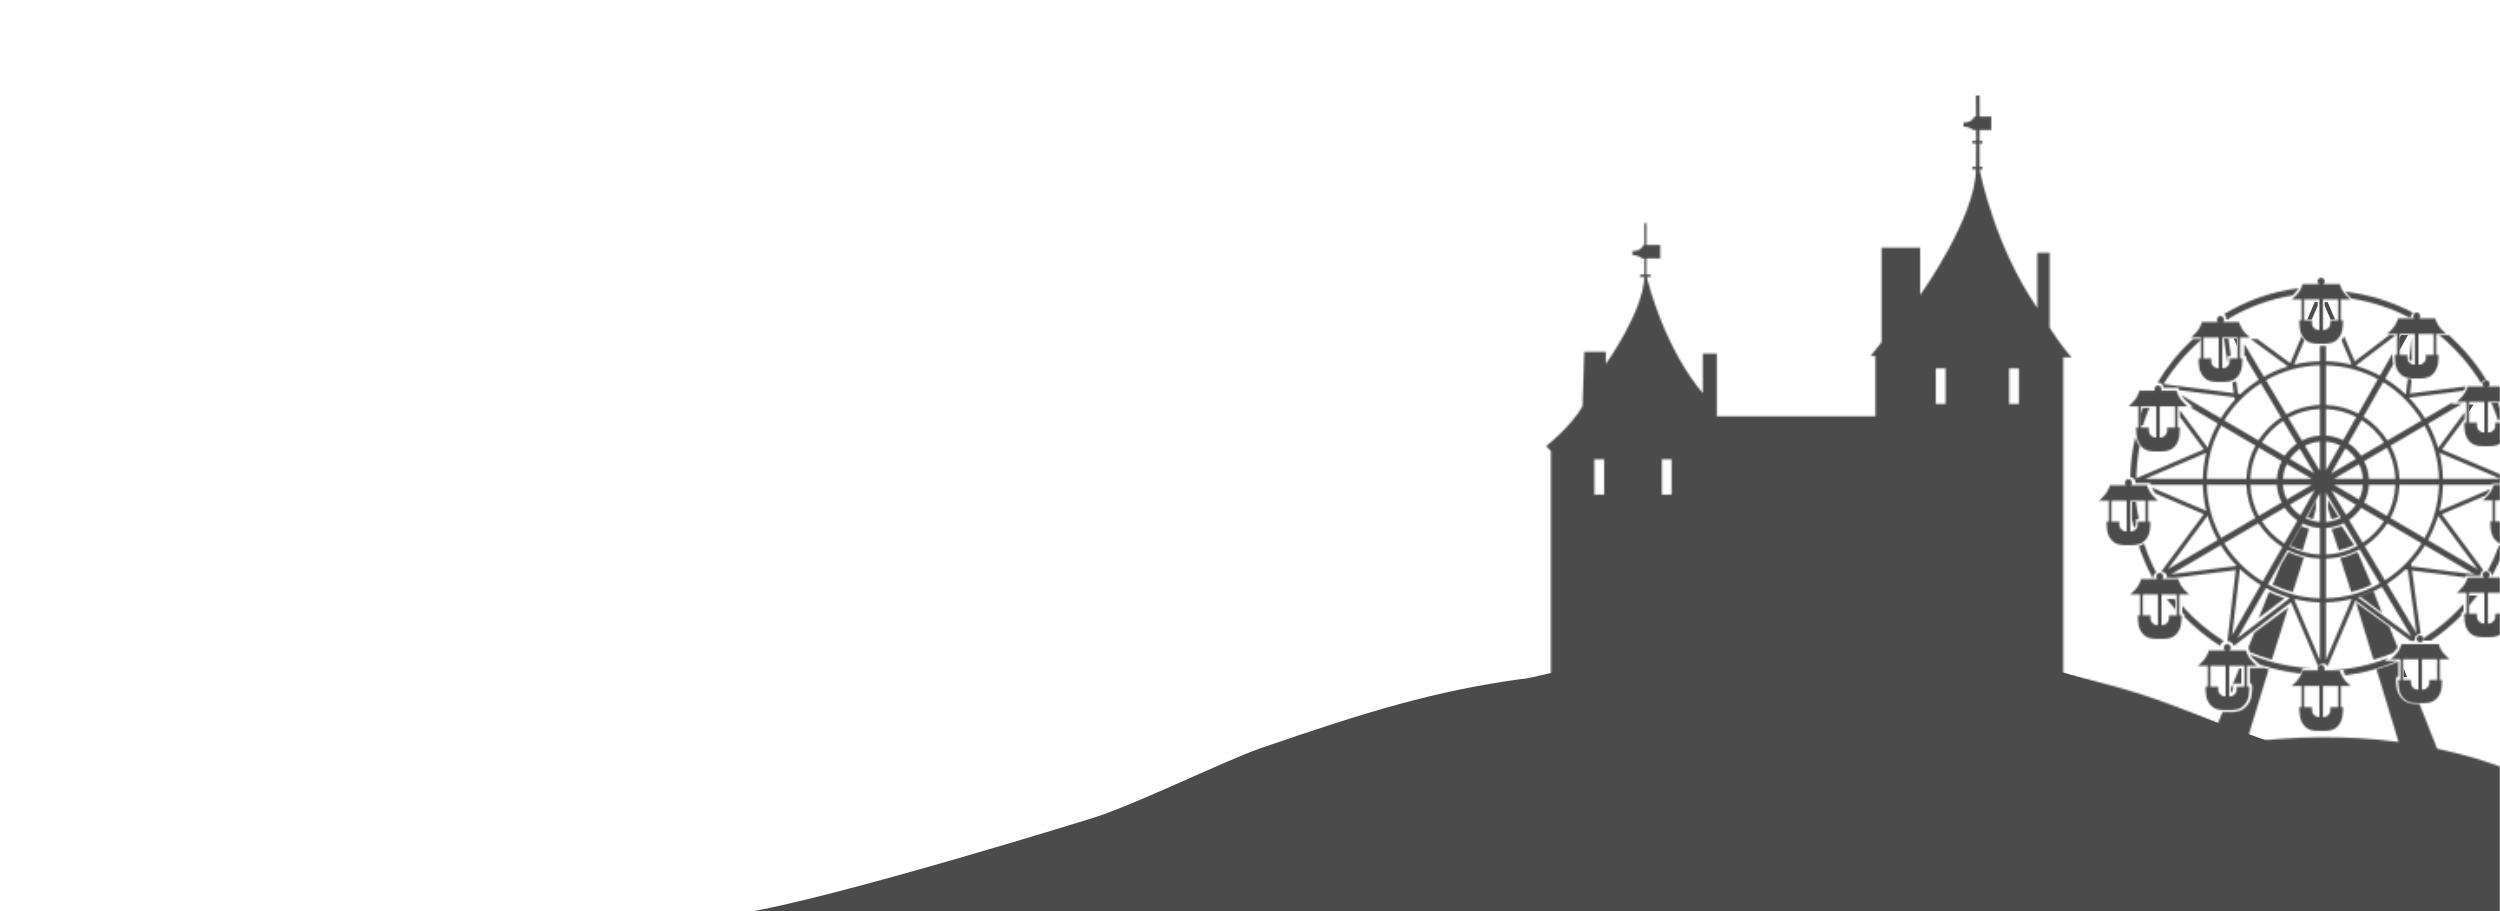 <?xml version="1.0" encoding="UTF-8"?>
<svg width="1440px" height="525px" viewBox="0 0 1440 525" version="1.1" xmlns="http://www.w3.org/2000/svg" xmlns:xlink="http://www.w3.org/1999/xlink">
    <title>3FB1FABE-9BC5-4509-A112-3B1C7ED70516</title>
    <defs>
        <rect id="path-1" x="0" y="0" width="1440" height="525"></rect>
        <path d="M251.166,0 C251.166,0 251.216,4.113 251.241,12.148 L251.241,12.148 L250.23,12.148 C250.23,12.148 249.295,15.606 243.969,15.606 L243.969,15.606 L243.969,17.849 C243.969,17.849 247.616,18.034 249.487,19.899 L249.487,19.899 L251.251,19.899 C251.248,21.858 251.248,23.956 251.241,26.195 L251.241,26.195 L248.971,26.195 L248.971,27.593 L251.235,27.593 C251.226,31.672 251.207,36.189 251.175,41.14 L251.175,41.14 L248.971,41.14 L248.971,42.541 L251.159,42.541 C250.879,70.393 219.017,114.919 219.017,114.919 L219.017,114.919 L219.017,87.637 L196.775,87.637 L196.775,142.106 L190.47,150.049 L193.226,150.049 L193.226,184.801 L101.893,184.801 L101.893,148.679 L93.79,148.679 L93.79,171.475 C72.182,145.728 62.85,109.939 61.534,104.547 L61.534,104.547 L63.7,104.547 L63.7,103.145 L61.36,103.145 L61.36,93.895 L69.306,93.895 L69.306,86.144 L61.36,86.144 L61.36,73.435 L60.148,73.435 L60.148,86.144 L59.587,86.144 C59.587,86.144 58.652,89.599 53.326,89.599 L53.326,89.599 L53.326,91.842 C53.326,91.842 56.97,92.031 58.841,93.895 L58.841,93.895 L60.148,93.895 L60.148,103.145 L57.716,103.145 L57.716,104.547 L60.123,104.547 C59.606,124.26 37.967,154.654 37.967,154.654 L37.967,154.654 L37.967,147.68 L25.507,147.68 L24.512,179.072 C17.782,190.782 3.578,201.992 3.578,201.992 L3.578,201.992 L6.318,204.735 L6.318,333.54 L5.383,337.049 C-35.896,343.899 166.403,371.634 401.185,473.315 L401.185,473.315 C635.982,575.021 829,522.382 829,522.382 L829,522.382 C636.259,523.68 540.672,416.333 361.732,350.245 L361.732,350.245 C342.237,343.045 321.993,337.458 301.443,333.083 L301.443,333.083 L301.443,150.795 L306.302,150.795 C300.882,145.189 293.591,133.791 293.591,133.791 L293.591,133.791 L293.591,90.626 L286.489,90.626 L286.489,122.392 C262.044,86.903 253.739,45.102 253.244,42.541 L253.244,42.541 L254.951,42.541 L254.951,41.14 L253.222,41.14 L253.222,27.593 L254.951,27.593 L254.951,26.195 L253.222,26.195 L253.222,19.899 L259.949,19.899 L259.949,12.148 L253.222,12.148 L253.222,0 L251.166,0 Z M270.276,177.639 L275.882,177.639 L275.882,157.208 L270.276,157.208 L270.276,177.639 Z M228.036,177.639 L233.642,177.639 L233.642,157.208 L228.036,157.208 L228.036,177.639 Z M70.242,229.957 L75.848,229.957 L75.848,209.529 L70.242,209.529 L70.242,229.957 Z M31.369,229.957 L36.974,229.957 L36.974,209.529 L31.369,209.529 L31.369,229.957 Z" id="path-3"></path>
        <path d="M156.836,4.475 L169.592,46.369 C138.106,42.212 107.946,43.265 81.953,46.542 L81.953,46.542 L94.757,4.465 C93.975,4.241 93.203,3.996 92.428,3.756 L92.428,3.756 L88.16,3.756 L85.351,3.756 L83.967,3.756 L83.967,12.601 L84.459,12.604 L84.925,13.146 C85.609,13.941 85.225,17.394 84.932,19.379 L84.932,19.379 C84.588,21.705 83.608,23.898 82.158,25.571 L82.158,25.571 C79.409,28.754 75.872,29.182 72.774,29.182 L72.774,29.182 C72.175,29.182 71.576,29.164 70.974,29.141 L70.974,29.141 C70.372,29.164 69.77,29.182 69.171,29.182 L69.171,29.182 C68.827,29.182 68.484,29.173 68.134,29.16 L68.134,29.16 L59.919,49.885 C23.77,56.49 0,65.868 0,65.868 L0,65.868 C118.843,67.172 116.444,82.121 266.411,159.509 L266.411,159.509 C403.568,230.315 544.951,204.151 568,199.191 L568,199.191 L568,198.457 C446.5,197.972 354.448,115.706 241.2,65.868 L241.2,65.868 C224.85,58.671 208.26,53.726 191.803,50.207 L191.803,50.207 L181.564,24.374 C181.104,24.393 180.641,24.405 180.177,24.405 L180.177,24.405 C177.186,24.405 173.769,23.996 171.14,20.955 L171.14,20.955 C169.747,19.351 168.801,17.23 168.473,14.99 L168.473,14.99 C168.347,14.136 167.752,9.844 168.376,9.126 L168.376,9.126 L168.716,8.738 L169.22,8.738 L169.447,8.738 L169.447,0 C165.331,1.739 161.126,3.242 156.836,4.475 L156.836,4.475 Z" id="path-5"></path>
        <path d="M14.992,2.041 C14.992,2.625 15.238,3.143 15.625,3.511 L15.625,3.511 L14.883,3.511 L13.679,3.511 L12.245,3.511 L11.041,3.511 L9.607,3.511 L8.4,3.511 L6.277,3.511 C6.277,3.511 5.753,5.641 4.359,7.768 L4.359,7.768 C2.965,9.898 0,12.383 0,12.383 L0,12.383 L2.775,12.383 L4.936,12.383 L5.697,12.383 L5.697,24.452 L4.378,24.452 C4.238,24.452 4.658,28.994 4.724,29.474 L4.724,29.474 C5.02,31.505 5.856,33.435 7.106,34.911 L7.106,34.911 C9.336,37.537 12.242,38 15.213,38 L15.213,38 C15.812,38 16.408,37.984 17,37.959 L17,37.959 C17.596,37.984 18.185,38 18.784,38 L18.784,38 C20.165,38 21.524,37.889 22.818,37.518 L22.818,37.518 C23.059,37.451 23.292,37.368 23.523,37.279 L23.523,37.279 C23.595,37.254 23.663,37.225 23.738,37.197 L23.738,37.197 C23.944,37.111 24.156,37.019 24.362,36.914 L24.362,36.914 C24.446,36.87 24.53,36.819 24.618,36.768 L24.618,36.768 C24.992,36.568 25.353,36.321 25.706,36.045 L25.706,36.045 C25.749,36.007 25.796,35.978 25.84,35.94 L25.84,35.94 C25.868,35.918 25.896,35.892 25.921,35.87 L25.921,35.87 C26.258,35.588 26.585,35.276 26.891,34.911 L26.891,34.911 C28.144,33.435 28.98,31.505 29.273,29.474 L29.273,29.474 C29.342,28.994 29.759,24.452 29.619,24.452 L29.619,24.452 L28.3,24.452 L28.3,12.383 L29.064,12.383 L31.222,12.383 L34,12.383 C34,12.383 31.035,9.898 29.641,7.768 L29.641,7.768 C28.247,5.641 27.723,3.511 27.723,3.511 L27.723,3.511 L25.597,3.511 L24.39,3.511 L22.959,3.511 L21.752,3.511 L20.318,3.511 L19.114,3.511 L18.378,3.511 C18.762,3.143 19.005,2.625 19.005,2.041 L19.005,2.041 C19.005,0.911 18.107,0 17,0 L17,0 C15.89,0 14.992,0.911 14.992,2.041 L14.992,2.041 Z M18.045,13.193 L18.045,12.383 L20.346,12.383 L22.276,12.383 L24.602,12.383 L26.601,12.383 L26.797,12.383 L26.797,24.452 L22.856,24.452 L22.295,24.452 L22.295,26.109 C22.295,26.433 22.248,26.747 22.173,27.049 L22.173,27.049 C22.151,27.125 22.123,27.207 22.098,27.283 L22.098,27.283 C22.03,27.512 21.945,27.728 21.836,27.937 L21.836,27.937 C21.802,27.998 21.771,28.067 21.733,28.128 L21.733,28.128 C21.415,28.667 20.985,29.125 20.464,29.458 L20.464,29.458 C19.869,29.845 19.155,30.077 18.394,30.077 L18.394,30.077 L18.045,30.077 L18.045,13.193 Z M7.206,12.383 L7.399,12.383 L9.401,12.383 L11.727,12.383 L13.654,12.383 L15.921,12.383 L15.955,12.383 L15.955,13.193 L15.955,30.077 L15.603,30.077 C13.452,30.077 11.709,28.302 11.709,26.109 L11.709,26.109 L11.709,24.452 L7.206,24.452 L7.206,12.383 Z" id="path-7"></path>
        <path d="M14.993,2.062 C14.993,2.476 15.14,2.838 15.346,3.162 L15.346,3.162 L14.884,3.162 L13.677,3.162 L12.243,3.162 L11.039,3.162 L9.605,3.162 L8.398,3.162 L6.277,3.162 C6.277,3.162 6.262,3.22 6.243,3.281 L6.243,3.281 C6.237,3.303 6.234,3.319 6.221,3.348 L6.221,3.348 C6.206,3.422 6.171,3.525 6.134,3.643 L6.134,3.643 C6.121,3.685 6.109,3.73 6.09,3.781 L6.09,3.781 C6.05,3.909 6,4.057 5.947,4.214 L5.947,4.214 C5.925,4.275 5.903,4.326 5.878,4.394 L5.878,4.394 C5.797,4.618 5.7,4.865 5.588,5.131 L5.588,5.131 C5.289,5.83 4.89,6.645 4.356,7.463 L4.356,7.463 C2.959,9.611 0,12.123 0,12.123 L0,12.123 L5.7,12.123 L5.7,24.316 L4.375,24.316 C4.241,24.316 4.659,28.905 4.728,29.386 L4.728,29.386 C5.018,31.442 5.853,33.392 7.104,34.88 L7.104,34.88 C9.34,37.535 12.243,38 15.218,38 L15.218,38 C15.807,38 16.406,37.981 17.002,37.958 L17.002,37.958 C17.594,37.981 18.193,38 18.782,38 L18.782,38 C21.757,38 24.667,37.535 26.896,34.88 L26.896,34.88 C28.147,33.392 28.979,31.442 29.272,29.386 L29.272,29.386 C29.341,28.905 29.762,24.316 29.622,24.316 L29.622,24.316 L28.303,24.316 L28.303,12.123 L34,12.123 C34,12.123 31.038,9.611 29.644,7.463 L29.644,7.463 C29.11,6.639 28.702,5.818 28.406,5.112 L28.406,5.112 C28.293,4.839 28.194,4.599 28.116,4.368 L28.116,4.368 C28.097,4.317 28.078,4.281 28.063,4.236 L28.063,4.236 C28,4.057 27.944,3.897 27.904,3.762 L27.904,3.762 C27.891,3.72 27.879,3.685 27.869,3.653 L27.869,3.653 C27.829,3.525 27.794,3.419 27.773,3.335 L27.773,3.335 C27.766,3.313 27.763,3.303 27.76,3.284 L27.76,3.284 C27.735,3.213 27.726,3.162 27.726,3.162 L27.726,3.162 L25.602,3.162 L24.395,3.162 L22.964,3.162 L21.757,3.162 L20.323,3.162 L19.116,3.162 L18.654,3.162 C18.845,2.857 18.979,2.511 18.994,2.126 L18.994,2.126 C18.994,2.104 19.004,2.088 19.004,2.062 L19.004,2.062 C19.004,1.466 18.751,0.94 18.358,0.564 L18.358,0.564 C18.321,0.526 18.271,0.507 18.23,0.475 L18.23,0.475 C18.084,0.35 17.931,0.234 17.756,0.157 L17.756,0.157 C17.519,0.061 17.267,0 17.002,0 L17.002,0 C15.891,0 14.993,0.924 14.993,2.062 L14.993,2.062 Z M18.049,12.94 L18.049,12.123 L26.796,12.123 L26.796,24.316 L22.29,24.316 L22.29,25.99 C22.29,28.206 20.547,29.998 18.399,29.998 L18.399,29.998 L18.049,29.998 L18.049,12.94 Z M7.2,12.123 L15.951,12.123 L15.951,12.94 L15.951,29.998 L15.601,29.998 C13.45,29.998 11.71,28.206 11.71,25.99 L11.71,25.99 L11.71,24.316 L7.2,24.316 L7.2,12.123 Z" id="path-9"></path>
        <path d="M14.991,2.044 C14.991,2.622 15.24,3.139 15.623,3.511 L15.623,3.511 L14.881,3.511 L14.149,3.511 L13.681,3.511 L12.247,3.511 L11.04,3.511 L9.609,3.511 L8.403,3.511 L6.279,3.511 C6.279,3.511 5.756,5.644 4.359,7.771 L4.359,7.771 C2.965,9.901 0,12.386 0,12.386 L0,12.386 L2.778,12.386 L4.939,12.386 L5.699,12.386 L5.699,24.452 L4.377,24.452 C4.24,24.452 4.658,28.994 4.727,29.474 L4.727,29.474 C5.02,31.505 5.858,33.438 7.106,34.911 L7.106,34.911 C9.338,37.54 12.244,38 15.215,38 L15.215,38 C15.814,38 16.409,37.984 16.998,37.959 L16.998,37.959 C17.594,37.984 18.186,38 18.785,38 L18.785,38 C21.756,38 24.662,37.54 26.891,34.911 L26.891,34.911 C28.145,33.438 28.98,31.505 29.27,29.474 L29.27,29.474 C29.342,28.994 29.76,24.452 29.619,24.452 L29.619,24.452 L28.301,24.452 L28.301,22.83 L28.301,17.551 L28.301,12.386 L29.061,12.386 L31.222,12.386 L34,12.386 C34,12.386 31.032,9.901 29.641,7.771 L29.641,7.771 C28.244,5.644 27.721,3.511 27.721,3.511 L27.721,3.511 L25.597,3.511 L24.391,3.511 L22.957,3.511 L21.75,3.511 L20.319,3.511 L19.115,3.511 L18.377,3.511 C18.473,3.419 18.56,3.314 18.642,3.203 L18.642,3.203 C18.738,3.057 18.816,2.895 18.878,2.724 L18.878,2.724 C18.894,2.682 18.907,2.641 18.919,2.597 L18.919,2.597 C18.969,2.422 19.006,2.235 19.006,2.044 L19.006,2.044 C19.006,0.914 18.108,0 16.998,0 L16.998,0 C15.892,0 14.991,0.914 14.991,2.044 L14.991,2.044 Z M18.043,13.193 L18.043,12.386 L19.876,12.386 L20.347,12.386 L22.274,12.386 L24.194,12.386 L24.6,12.386 L26.601,12.386 L26.795,12.386 L26.795,15.732 L26.795,21.163 L26.795,24.452 L22.293,24.452 L22.293,26.112 C22.293,28.302 20.55,30.077 18.395,30.077 L18.395,30.077 L18.043,30.077 L18.043,13.193 Z M7.205,12.386 L7.399,12.386 L9.397,12.386 L11.726,12.386 L13.656,12.386 L15.923,12.386 L15.954,12.386 L15.954,13.193 L15.954,30.077 L15.602,30.077 C13.453,30.077 11.707,28.302 11.707,26.112 L11.707,26.112 L11.707,24.452 L7.205,24.452 L7.205,12.386 Z" id="path-11"></path>
        <path d="M16.263,0.151 C16.048,0.244 15.848,0.379 15.68,0.537 L15.68,0.537 L15.655,0.553 L15.642,0.575 C15.252,0.951 14.997,1.469 14.997,2.067 L14.997,2.067 C14.997,2.443 15.122,2.777 15.29,3.079 L15.29,3.079 L14.881,3.079 L14.28,3.079 L13.681,3.079 L12.247,3.079 L11.04,3.079 L9.609,3.079 L8.403,3.079 L6.279,3.079 C6.279,3.079 5.756,5.236 4.362,7.39 L4.362,7.39 C2.965,9.547 0,12.063 0,12.063 L0,12.063 L5.699,12.063 L5.699,24.22 L5.699,24.284 L5.681,24.284 L4.377,24.284 C4.278,24.284 4.471,26.679 4.608,28.193 L4.608,28.193 C4.624,28.338 4.636,28.476 4.649,28.604 L4.649,28.604 C4.658,28.711 4.671,28.82 4.683,28.913 L4.683,28.913 L4.686,28.958 C4.689,29.032 4.699,29.096 4.702,29.157 L4.702,29.157 C4.705,29.177 4.711,29.199 4.711,29.215 L4.711,29.215 C4.714,29.283 4.724,29.334 4.727,29.366 L4.727,29.366 C4.795,29.842 4.901,30.314 5.023,30.774 L5.023,30.774 C5.116,31.099 5.229,31.414 5.347,31.732 L5.347,31.732 C5.388,31.838 5.419,31.954 5.462,32.063 L5.462,32.063 C5.628,32.462 5.809,32.847 6.017,33.223 L6.017,33.223 L6.03,33.246 C6.345,33.828 6.694,34.381 7.106,34.872 L7.106,34.872 C9.338,37.534 12.244,38 15.218,38 L15.218,38 C15.814,38 16.409,37.981 17.002,37.958 L17.002,37.958 C17.591,37.981 18.189,38 18.779,38 L18.779,38 C21.756,38 24.662,37.534 26.891,34.872 L26.891,34.872 C28.145,33.381 28.98,31.427 29.27,29.366 L29.27,29.366 C29.345,28.884 29.76,24.284 29.619,24.284 L29.619,24.284 L28.301,24.284 L28.301,17.48 L28.301,13.507 L28.301,12.063 L33.152,12.063 L34,12.063 C34,12.063 31.035,9.547 29.641,7.39 L29.641,7.39 C29.404,7.027 29.205,6.67 29.018,6.316 L29.018,6.316 C28.968,6.229 28.927,6.146 28.881,6.059 L28.881,6.059 C28.712,5.725 28.556,5.397 28.425,5.098 L28.425,5.098 C27.933,3.928 27.724,3.079 27.724,3.079 L27.724,3.079 L27.303,3.079 L25.597,3.079 L25.086,3.079 L24.391,3.079 L22.957,3.079 L21.75,3.079 L20.319,3.079 L19.115,3.079 L18.713,3.079 C18.882,2.777 19.006,2.443 19.006,2.067 L19.006,2.067 C19.006,0.923 18.108,0 17.002,0 L17.002,0 C16.737,0 16.49,0.051 16.263,0.151 L16.263,0.151 Z M18.043,12.883 L18.043,12.063 L24.394,12.063 L26.798,12.063 L26.798,15.394 L26.798,24.284 L22.293,24.284 L22.293,25.962 C22.293,28.183 20.55,29.977 18.398,29.977 L18.398,29.977 L18.043,29.977 L18.043,12.883 Z M7.208,19.476 L7.208,12.063 L10.036,12.063 L13.8,12.063 L15.954,12.063 L15.954,12.883 L15.954,29.977 L15.602,29.977 C13.45,29.977 11.707,28.183 11.707,25.962 L11.707,25.962 L11.707,24.284 L9.297,24.284 L7.208,24.284 L7.208,19.476 Z" id="path-13"></path>
        <path d="M14.993,2.048 C14.993,2.527 15.177,2.939 15.442,3.29 L15.442,3.29 L15.346,3.29 L15.012,3.29 L14.881,3.29 L13.677,3.29 L12.246,3.29 L11.036,3.29 L9.605,3.29 L9.131,3.29 L8.398,3.29 L6.274,3.29 C6.274,3.29 6.128,3.881 5.791,4.744 L5.791,4.744 C5.641,5.137 5.451,5.581 5.217,6.057 L5.217,6.057 C5.208,6.07 5.198,6.092 5.192,6.105 L5.192,6.105 C4.958,6.578 4.684,7.073 4.356,7.578 L4.356,7.578 C2.962,9.718 0,12.219 0,12.219 L0,12.219 L5.697,12.219 L5.697,24.362 L4.378,24.362 C4.238,24.362 4.659,28.937 4.724,29.416 L4.724,29.416 C5.021,31.464 5.853,33.409 7.104,34.892 L7.104,34.892 C8.058,36.023 9.143,36.738 10.3,37.205 L10.3,37.205 L10.313,37.211 C10.702,37.371 11.095,37.492 11.494,37.597 L11.494,37.597 C11.744,37.661 12,37.703 12.255,37.748 L12.255,37.748 C12.424,37.78 12.589,37.818 12.754,37.84 L12.754,37.84 C12.782,37.843 12.804,37.847 12.826,37.853 L12.826,37.853 C13.612,37.962 14.41,38 15.218,38 L15.218,38 C15.807,38 16.406,37.981 16.998,37.955 L16.998,37.955 C17.594,37.981 18.187,38 18.782,38 L18.782,38 C21.754,38 24.66,37.534 26.896,34.892 L26.896,34.892 C28.147,33.409 28.979,31.464 29.276,29.416 L29.276,29.416 C29.341,28.937 29.759,24.362 29.625,24.362 L29.625,24.362 L28.303,24.362 L28.303,12.219 L34,12.219 C34,12.219 31.038,9.718 29.644,7.578 L29.644,7.578 C28.243,5.434 27.723,3.29 27.723,3.29 L27.723,3.29 L25.602,3.29 L24.395,3.29 L22.961,3.29 L21.754,3.29 L20.323,3.29 L19.116,3.29 L18.816,3.29 L18.555,3.29 C18.823,2.939 19.007,2.527 19.007,2.048 L19.007,2.048 C19.007,1.783 18.941,1.537 18.848,1.303 L18.848,1.303 L18.848,1.262 C18.838,1.236 18.823,1.217 18.81,1.195 L18.81,1.195 C18.726,1.003 18.604,0.827 18.464,0.671 L18.464,0.671 C18.417,0.617 18.361,0.572 18.302,0.518 L18.302,0.518 C18.18,0.406 18.046,0.316 17.893,0.236 L17.893,0.236 C17.831,0.201 17.772,0.166 17.703,0.144 L17.703,0.144 C17.485,0.054 17.251,0 16.998,0 L16.998,0 C15.891,0 14.993,0.917 14.993,2.048 L14.993,2.048 Z M18.049,14.622 L18.049,13.031 L18.049,12.219 L18.308,12.219 L26.8,12.219 L26.8,24.362 L22.293,24.362 L22.293,26.033 C22.293,28.237 20.55,30.026 18.395,30.026 L18.395,30.026 L18.049,30.026 L18.049,14.622 Z M7.204,12.219 L14.806,12.219 L15.954,12.219 L15.954,13.031 L15.954,26.774 L15.954,30.026 L15.601,30.026 C15.452,30.026 15.315,29.994 15.165,29.982 L15.165,29.982 C14.167,29.866 13.284,29.362 12.664,28.63 L12.664,28.63 C12.458,28.384 12.277,28.109 12.134,27.816 L12.134,27.816 C11.869,27.279 11.71,26.678 11.71,26.033 L11.71,26.033 L11.71,24.362 L7.204,24.362 L7.204,12.219 Z" id="path-15"></path>
        <path d="M15.449,0.794 C15.368,0.895 15.296,0.996 15.237,1.113 L15.237,1.113 C15.196,1.189 15.162,1.265 15.131,1.347 L15.131,1.347 C15.049,1.559 14.993,1.786 14.993,2.033 L14.993,2.033 C14.993,2.71 15.343,3.279 15.845,3.646 L15.845,3.646 L14.884,3.646 L13.677,3.646 L12.243,3.646 L11.036,3.646 L9.605,3.646 L8.398,3.646 L6.293,3.646 L6.28,3.646 C6.28,3.646 5.753,5.771 4.356,7.892 L4.356,7.892 C2.959,10.014 0,12.486 0,12.486 L0,12.486 L2.779,12.486 L4.936,12.486 L5.697,12.486 L5.697,17.546 L5.697,22.924 L5.697,24.505 L4.378,24.505 C4.241,24.505 4.656,29.033 4.724,29.504 L4.724,29.504 C5.021,31.534 5.853,33.459 7.101,34.923 L7.101,34.923 C9.337,37.542 12.24,38 15.218,38 L15.218,38 C15.81,38 16.406,37.984 16.998,37.959 L16.998,37.959 C17.594,37.984 18.19,38 18.782,38 L18.782,38 C21.754,38 24.663,37.542 26.896,34.923 L26.896,34.923 C28.15,33.459 28.979,31.534 29.269,29.504 L29.269,29.504 C29.344,29.033 29.759,24.505 29.625,24.505 L29.625,24.505 L28.303,24.505 L28.303,12.486 L29.064,12.486 L31.221,12.486 L34,12.486 C34,12.486 31.034,10.014 29.64,7.892 L29.64,7.892 C28.247,5.771 27.723,3.646 27.723,3.646 L27.723,3.646 L25.602,3.646 L24.395,3.646 L22.958,3.646 L21.754,3.646 L20.32,3.646 L19.434,3.646 L19.113,3.646 L18.155,3.646 C18.661,3.279 19.004,2.71 19.004,2.033 L19.004,2.033 C19.004,1.771 18.951,1.53 18.863,1.309 L18.863,1.309 C18.81,1.183 18.735,1.075 18.664,0.968 L18.664,0.968 C18.614,0.889 18.573,0.813 18.517,0.746 L18.517,0.746 C18.395,0.601 18.252,0.477 18.093,0.37 L18.093,0.37 C18.077,0.36 18.062,0.348 18.046,0.341 L18.046,0.341 C17.865,0.231 17.663,0.139 17.447,0.092 L17.447,0.092 C17.301,0.054 17.157,0 16.998,0 L16.998,0 C16.359,0 15.817,0.319 15.449,0.794 L15.449,0.794 Z M18.046,13.29 L18.046,12.486 L20.348,12.486 L22.275,12.486 L24.601,12.486 L26.606,12.486 L26.8,12.486 L26.8,24.505 L22.29,24.505 L22.29,26.159 C22.29,28.34 20.547,30.111 18.395,30.111 L18.395,30.111 L18.046,30.111 L18.046,13.29 Z M7.204,21.194 L7.204,15.718 L7.204,12.486 L7.397,12.486 L9.399,12.486 L9.62,12.486 L11.725,12.486 L13.652,12.486 L13.893,12.486 L15.919,12.486 L15.951,12.486 L15.951,13.29 L15.951,30.111 L15.601,30.111 C13.45,30.111 11.707,28.34 11.707,26.159 L11.707,26.159 L11.707,24.505 L7.204,24.505 L7.204,21.194 Z" id="path-17"></path>
        <path d="M0,4.988 L1.89,11 C3.294,10.7 4.673,10.282 6,9.718 L6,9.718 L0,0 L0,4.988 Z" id="path-19"></path>
        <path d="M0,1.783 L4.106,14 C7.175,13.287 10.148,12.284 13,10.968 L13,10.968 L5.754,0 C3.908,0.784 1.985,1.365 0,1.783 L0,1.783 Z" id="path-21"></path>
        <path d="M1.32,0 L0,0 L0,0.026 L2.014,14 C2.154,13.671 2.246,13.316 2.246,12.938 L2.246,12.938 L2.246,11.235 L2.246,10.086 L3.45,10.086 L4,10.086 L2.537,0 L1.32,0 Z" id="path-23"></path>
        <path d="M16.492,0.105 C16.289,0.159 16.108,0.248 15.937,0.357 L15.937,0.357 C15.912,0.376 15.884,0.392 15.859,0.408 L15.859,0.408 C15.718,0.51 15.587,0.627 15.475,0.761 L15.475,0.761 C15.413,0.834 15.363,0.92 15.313,1.006 L15.313,1.006 C15.251,1.108 15.185,1.207 15.138,1.325 L15.138,1.325 C15.051,1.548 14.995,1.79 14.995,2.048 L14.995,2.048 C14.995,2.57 15.201,3.035 15.519,3.395 L15.519,3.395 L14.883,3.395 L14.412,3.395 L13.679,3.395 L12.245,3.395 L11.038,3.395 L9.607,3.395 L8.4,3.395 L6.277,3.395 C6.277,3.395 5.753,5.535 4.356,7.673 L4.356,7.673 C2.962,9.807 0,12.3 0,12.3 L0,12.3 L2.778,12.3 L2.931,12.3 L4.939,12.3 L5.7,12.3 L5.7,13.103 L5.7,19.893 L5.7,24.407 L4.381,24.407 C4.381,24.407 4.359,24.454 4.356,24.528 L4.356,24.528 L4.356,24.572 C4.35,24.652 4.356,24.757 4.356,24.887 L4.356,24.887 L4.356,24.97 C4.365,25.101 4.372,25.244 4.381,25.413 L4.381,25.413 C4.384,25.432 4.384,25.448 4.384,25.467 L4.384,25.467 C4.393,25.649 4.409,25.84 4.421,26.037 L4.421,26.037 C4.425,26.091 4.431,26.139 4.434,26.19 L4.434,26.19 C4.446,26.391 4.465,26.591 4.481,26.798 L4.481,26.798 C4.481,26.849 4.49,26.894 4.493,26.942 L4.493,26.942 C4.506,27.139 4.521,27.337 4.54,27.528 L4.54,27.528 C4.543,27.55 4.543,27.572 4.549,27.598 L4.549,27.598 C4.565,27.821 4.584,28.031 4.602,28.232 L4.602,28.232 C4.605,28.254 4.609,28.27 4.609,28.292 L4.609,28.292 C4.627,28.493 4.646,28.684 4.662,28.843 L4.662,28.843 C4.693,29.136 4.715,29.362 4.724,29.448 L4.724,29.448 C5.02,31.487 5.856,33.423 7.106,34.901 L7.106,34.901 C8.562,36.618 10.302,37.404 12.164,37.752 L12.164,37.752 C12.535,37.822 12.915,37.873 13.293,37.911 L13.293,37.911 L13.314,37.914 C13.692,37.946 14.072,37.975 14.456,37.984 L14.456,37.984 L14.456,37.968 C14.711,37.975 14.961,38 15.216,38 L15.216,38 C15.812,38 16.408,37.981 17,37.959 L17,37.959 C17.596,37.981 18.188,38 18.784,38 L18.784,38 C21.755,38 24.664,37.538 26.891,34.901 L26.891,34.901 C28.147,33.423 28.98,31.487 29.276,29.448 L29.276,29.448 C29.342,28.967 29.759,24.407 29.619,24.407 L29.619,24.407 L28.3,24.407 L28.3,12.3 L28.49,12.3 L29.064,12.3 L31.222,12.3 L33.984,12.3 L34,12.3 C34,12.3 31.038,9.807 29.641,7.673 L29.641,7.673 C28.244,5.535 27.723,3.395 27.723,3.395 L27.723,3.395 L25.6,3.395 L24.39,3.395 L22.962,3.395 L21.98,3.395 L21.752,3.395 L20.321,3.395 L19.117,3.395 L18.481,3.395 C18.799,3.035 19.005,2.57 19.005,2.048 L19.005,2.048 C19.005,1.85 18.946,1.672 18.893,1.487 L18.893,1.487 C18.653,0.637 17.914,0 17,0 L17,0 C16.819,0 16.66,0.057 16.492,0.105 L16.492,0.105 Z M18.048,13.109 L18.048,12.3 L20.349,12.3 L22.276,12.3 L24.599,12.3 L26.604,12.3 L26.797,12.3 L26.797,24.407 L22.295,24.407 L22.295,26.072 C22.295,28.27 20.548,30.053 18.394,30.053 L18.394,30.053 L18.048,30.053 L18.048,13.109 Z M7.206,24.301 L7.206,17.205 L7.206,12.3 L7.399,12.3 L9.401,12.3 L9.95,12.3 L11.727,12.3 L13.654,12.3 L13.926,12.3 L15.104,12.3 L15.921,12.3 L15.952,12.3 L15.952,13.109 L15.952,25.008 L15.952,30.053 L15.603,30.053 C15.525,30.053 15.453,30.031 15.372,30.031 L15.372,30.031 C14.537,29.974 13.773,29.655 13.162,29.146 L13.162,29.146 C12.279,28.42 11.709,27.318 11.709,26.072 L11.709,26.072 L11.709,24.407 L7.206,24.407 L7.206,24.301 Z" id="path-25"></path>
        <path d="M14.993,2.035 C14.993,2.715 15.352,3.293 15.863,3.66 L15.863,3.66 L14.884,3.66 L13.677,3.66 L12.246,3.66 L11.039,3.66 L9.605,3.66 L8.398,3.66 L6.271,3.66 C6.271,3.66 5.962,4.905 5.195,6.438 L5.195,6.438 C4.958,6.909 4.681,7.405 4.356,7.905 L4.356,7.905 C4.11,8.274 3.808,8.657 3.486,9.043 L3.486,9.043 C3.421,9.122 3.355,9.194 3.287,9.276 L3.287,9.276 C2.969,9.646 2.626,10.013 2.295,10.354 L2.295,10.354 C1.11,11.562 0,12.497 0,12.497 L0,12.497 L5.694,12.497 L5.694,24.511 L4.375,24.511 C4.235,24.511 4.656,29.037 4.728,29.507 L4.728,29.507 C4.855,30.408 5.105,31.284 5.442,32.112 L5.442,32.112 C5.626,32.567 5.838,33.009 6.078,33.433 L6.078,33.433 C6.324,33.85 6.589,34.248 6.889,34.624 L6.889,34.624 C6.96,34.726 7.023,34.83 7.104,34.925 L7.104,34.925 C9.333,37.542 12.24,38 15.218,38 L15.218,38 C15.81,38 16.406,37.981 16.995,37.959 L16.995,37.959 C17.594,37.981 18.19,38 18.782,38 L18.782,38 C21.754,38 24.66,37.542 26.896,34.925 L26.896,34.925 C26.971,34.833 27.033,34.722 27.111,34.624 L27.111,34.624 C27.408,34.248 27.673,33.85 27.913,33.427 L27.913,33.427 C28.156,33.009 28.371,32.567 28.555,32.112 L28.555,32.112 C28.889,31.281 29.145,30.408 29.272,29.507 L29.272,29.507 C29.341,29.037 29.759,24.511 29.625,24.511 L29.625,24.511 L28.303,24.511 L28.303,12.497 L34,12.497 C34,12.497 32.88,11.558 31.692,10.348 L31.692,10.348 C31.362,10.006 31.028,9.643 30.71,9.273 L30.71,9.273 C30.635,9.191 30.576,9.112 30.504,9.033 L30.504,9.033 C30.186,8.654 29.884,8.274 29.64,7.905 L29.64,7.905 C29.316,7.405 29.042,6.912 28.805,6.448 L28.805,6.448 C28.034,4.908 27.72,3.66 27.72,3.66 L27.72,3.66 L25.602,3.66 L24.395,3.66 L22.958,3.66 L21.754,3.66 L20.323,3.66 L19.116,3.66 L18.137,3.66 C18.648,3.293 19.007,2.715 19.007,2.035 L19.007,2.035 C19.007,0.907 18.105,0 16.995,0 L16.995,0 C15.888,0 14.993,0.907 14.993,2.035 L14.993,2.035 Z M18.046,13.3 L18.046,12.497 L20.329,12.497 L26.796,12.497 L26.796,24.511 L25.368,24.511 L22.87,24.511 L22.293,24.511 L22.293,26.164 C22.293,28.231 20.719,29.906 18.726,30.08 L18.726,30.08 C18.614,30.086 18.508,30.114 18.395,30.114 L18.395,30.114 L18.046,30.114 L18.046,13.3 Z M7.2,12.497 L13.671,12.497 L15.954,12.497 L15.954,13.3 L15.954,30.114 L15.598,30.114 C13.453,30.114 11.707,28.344 11.707,26.164 L11.707,26.164 L11.707,24.511 L11.126,24.511 L8.632,24.511 L7.2,24.511 L7.2,12.497 Z" id="path-27"></path>
        <path d="M0,3.509 L6.321,23 C6.341,22.994 6.364,22.991 6.381,22.991 L6.381,22.991 C10.354,21.953 14.24,20.566 18,18.865 L18,18.865 L10.573,1.284 L9.752,0 C6.623,1.518 3.362,2.686 0,3.509 L0,3.509 Z" id="path-29"></path>
        <path d="M0,6.997 L1.214,6.997 L2.647,6.997 L3.856,6.997 L5.982,6.997 L6.837,6.997 L7.046,7.868 C7.046,7.868 7.28,8.798 7.811,10 L7.811,10 C18.397,8.716 28.534,5.861 38,1.654 L38,1.654 L36.53,1.654 L33.748,1.654 L30.682,1.654 L32.596,0 C22.375,4.024 11.42,6.454 0,6.997 L0,6.997 Z" id="path-31"></path>
        <path d="M3.903,0 L1.579,0 L0,0 C1.592,2.06 3.259,4.06 5,6 L5,6 L5,0.847 C4.769,0.566 4.542,0.284 4.312,0 L4.312,0 L3.903,0 Z" id="path-33"></path>
        <path d="M3.533,14.348 L0,22.99 L0.102,22.99 L0.404,24.143 C0.404,24.143 0.578,24.782 0.96,25.654 L0.96,25.654 C5.071,27.351 9.29,28.803 13.602,30 L13.602,30 L23,0 L3.533,14.348 Z" id="path-35"></path>
        <path d="M0.4,0.637 C1.697,2.543 4.572,4.88 4.598,4.902 L4.598,4.902 L5.801,5.882 C13.293,8.368 21.136,10.096 29.231,11 L29.231,11 C29.783,9.824 30.031,8.91 30.031,8.91 L30.031,8.91 L30.247,8.067 L31.131,8.067 L33.328,8.067 L34.577,8.067 L36.058,8.067 L37,8.067 C23.956,7.48 11.492,4.671 0,0 L0,0 C0.126,0.212 0.255,0.425 0.4,0.637 L0.4,0.637 Z" id="path-37"></path>
        <path d="M0,4.402 L0.223,4.402 L0.728,4.405 L1.053,4.787 C1.255,5.025 1.32,5.68 1.316,6.457 L1.316,6.457 C7.456,12.755 14.326,18.325 21.798,23 L21.798,23 C22.014,21.756 22.863,20.741 24,20.296 L24,20.296 C15.042,14.744 6.951,7.899 0,0 L0,0 L0,4.402 Z" id="path-39"></path>
        <path d="M3.55,0 L1.136,0 L0.524,0 C0.343,0.22 0.175,0.444 0,0.658 L0,0.658 L0,6 C1.738,4.055 3.411,2.059 5,0 L5,0 L3.55,0 Z" id="path-41"></path>
        <path d="M14.902,2.032 C14.902,2.721 15.26,3.296 15.775,3.666 L15.775,3.666 L14.883,3.666 L13.676,3.666 L12.245,3.666 L11.038,3.666 L9.604,3.666 L8.397,3.666 L6.28,3.666 C6.28,3.666 5.753,5.787 4.359,7.904 L4.359,7.904 C2.962,10.025 0,12.499 0,12.499 L0,12.499 L2.778,12.499 L4.936,12.499 L5.697,12.499 L5.697,24.512 L4.378,24.512 C4.241,24.512 4.662,29.037 4.727,29.514 L4.727,29.514 C5.02,31.537 5.856,33.459 7.103,34.925 L7.103,34.925 C9.339,37.542 12.239,38 15.216,38 L15.216,38 C15.809,38 16.404,37.987 17,37.962 L17,37.962 C17.596,37.987 18.188,38 18.78,38 L18.78,38 C21.752,38 24.661,37.542 26.894,34.925 L26.894,34.925 C28.147,33.459 28.98,31.537 29.273,29.514 L29.273,29.514 C29.342,29.037 29.762,24.512 29.622,24.512 L29.622,24.512 L28.303,24.512 L28.303,12.499 L29.064,12.499 L31.222,12.499 L33.57,12.499 L34,12.499 C34,12.499 33.146,11.782 32.142,10.796 L32.142,10.796 C31.933,10.59 31.718,10.379 31.502,10.154 L31.502,10.154 C31.452,10.097 31.399,10.037 31.346,9.984 L31.346,9.984 C31.178,9.807 31.01,9.63 30.848,9.443 L30.848,9.443 C30.732,9.314 30.623,9.184 30.514,9.051 L30.514,9.051 C30.411,8.928 30.305,8.808 30.208,8.685 L30.208,8.685 C30.003,8.425 29.809,8.16 29.641,7.904 L29.641,7.904 C29.379,7.506 29.154,7.108 28.955,6.728 L28.955,6.728 C28.921,6.665 28.886,6.605 28.858,6.545 L28.858,6.545 C28.665,6.166 28.493,5.796 28.35,5.464 L28.35,5.464 C27.913,4.415 27.726,3.666 27.726,3.666 L27.726,3.666 L25.6,3.666 L24.552,3.666 L24.393,3.666 L22.956,3.666 L21.752,3.666 L20.321,3.666 L19.114,3.666 L18.029,3.666 C18.55,3.296 18.905,2.721 18.905,2.032 L18.905,2.032 C18.905,0.907 18.01,0 16.903,0 L16.903,0 C15.796,0 14.902,0.907 14.902,2.032 L14.902,2.032 Z M18.048,29.688 L18.048,13.305 L18.048,12.499 L20.349,12.499 L22.273,12.499 L24.599,12.499 L24.767,12.499 L26.604,12.499 L26.797,12.499 L26.797,24.512 L22.291,24.512 L22.291,26.165 C22.291,28.348 20.545,30.115 18.394,30.115 L18.394,30.115 L18.048,30.115 L18.048,29.688 Z M7.203,12.499 L7.399,12.499 L9.401,12.499 L11.727,12.499 L13.651,12.499 L15.918,12.499 L15.952,12.499 L15.952,13.305 L15.952,30.115 L15.603,30.115 C13.452,30.115 11.705,28.348 11.705,26.165 L11.705,26.165 L11.705,24.512 L7.203,24.512 L7.203,12.499 Z" id="path-43"></path>
        <path d="M5.318,0 L4.84,0 L0,11.537 L0,14 C0.729,13.587 1.213,12.836 1.213,11.975 L1.213,11.975 L1.213,10.338 L1.213,8.786 L2.863,8.786 L6,8.786 L6,0 L5.318,0 Z" id="path-45"></path>
        <path d="M0,14.494 C1.284,14.924 2.209,16.104 2.209,17.505 L2.209,17.505 C2.209,17.672 2.196,17.836 2.167,18 L2.167,18 C5.225,12.598 7.853,6.929 10,1.035 L10,1.035 C8.83,0.871 7.654,0.556 6.526,0 L6.526,0 C4.703,5.007 2.52,9.85 0,14.494 L0,14.494 Z" id="path-47"></path>
        <path d="M0.077,19.501 C0.113,19.695 0.142,19.891 0.142,20.096 L0.142,20.096 C0.142,20.411 0.093,20.713 0,21 L0,21 L0.367,21 L1.843,21 L3.088,21 L4.229,21 C10.527,16.775 16.345,11.939 21.63,6.596 L21.63,6.596 C21.617,5.773 21.685,5.076 21.906,4.829 L21.906,4.829 L22.251,4.443 L22.768,4.443 L23,4.443 L23,0 C16.339,7.478 8.62,14.043 0.077,19.501 L0.077,19.501 Z" id="path-49"></path>
        <path d="M1.382,0 L0,0 L0,10.279 C0.355,11.865 0.745,13.437 1.171,15 L1.171,15 C1.88,14.468 2.353,13.695 2.353,12.799 L2.353,12.799 L2.353,11.117 L2.353,9.98 L3.617,9.98 L4,9.98 C3.259,6.706 2.679,3.377 2.27,0 L2.27,0 L1.382,0 Z" id="path-51"></path>
        <path d="M0,11.258 C2.358,12.426 4.802,13.338 7.307,14 L7.307,14 L11,1.593 C9.393,1.205 7.817,0.684 6.296,0 L6.296,0 L0,11.258 Z" id="path-53"></path>
        <path d="M4.975,6.822 L0,18.807 C3.756,20.533 7.671,21.944 11.682,23 L11.682,23 L18,3.184 C14.936,2.42 11.948,1.357 9.063,0 L9.063,0 L4.975,6.822 Z" id="path-55"></path>
        <path d="M0,9.841 C1.076,10.342 2.186,10.721 3.316,11 L3.316,11 L5,4.763 L5,0 L0,9.841 Z" id="path-57"></path>
        <path d="M10.122,33 C13.897,31.93 17.612,30.655 21.252,29.187 L21.252,29.187 C22.075,28.39 22.963,27.444 23.551,26.573 L23.551,26.573 C23.713,26.333 23.861,26.092 24,25.849 L24,25.849 L19.233,13.911 L0,0 L10.122,33 Z" id="path-59"></path>
        <path d="M0,15 L15,3.594 C11.919,2.614 8.885,1.406 5.939,0 L5.939,0 L0,15 Z" id="path-61"></path>
        <path d="M0.765,12.898 C1.119,13.422 1.626,13.823 2.235,14 L2.235,14 L2.235,0 L0.765,12.898 Z" id="path-63"></path>
        <path d="M0,1.572 C2.126,8.006 4.796,14.169 7.947,20 L7.947,20 L8.077,20 L8.299,20 C8.287,19.887 8.278,19.771 8.278,19.652 L8.278,19.652 C8.278,18.393 8.987,17.314 10,16.821 L10,16.821 C7.215,11.47 4.846,5.85 2.947,0 L2.947,0 C2.011,0.756 1.016,1.258 0,1.572 L0,1.572 Z" id="path-65"></path>
        <path d="M0,2 C0,3.104 0.898,4 2.002,4 L2.002,4 C2.272,4 2.527,3.944 2.76,3.844 L2.76,3.844 C2.946,3.764 3.105,3.649 3.26,3.518 L3.26,3.518 C3.294,3.49 3.335,3.474 3.369,3.446 L3.369,3.446 C3.754,3.079 4,2.575 4,2 L4,2 C4,1.061 3.341,0.308 2.465,0.093 L2.465,0.093 C2.315,0.056 2.166,0 2.002,0 L2.002,0 C0.898,0 0,0.899 0,2 L0,2 Z" id="path-67"></path>
        <path d="M25.6,0 L24.393,0 L22.962,0 L22.438,0 L21.755,0 L20.324,0 L19.117,0 L17.521,0 L17.003,0 L16.317,0 L14.886,0 L13.679,0 L13.124,0 L12.245,0 L11.041,0 L9.604,0 L8.397,0 L6.28,0 C6.28,0 5.756,2.1 4.356,4.2 L4.356,4.2 C4.163,4.487 3.941,4.788 3.701,5.079 L3.701,5.079 C3.118,5.795 2.445,6.496 1.821,7.097 L1.821,7.097 C0.836,8.055 0,8.746 0,8.746 L0,8.746 L2.781,8.746 L4.936,8.746 L5.7,8.746 L5.7,9.216 L5.7,10.396 L5.7,20.644 L4.378,20.644 C4.244,20.644 4.658,25.122 4.73,25.595 L4.73,25.595 C5.02,27.597 5.856,29.5 7.106,30.955 L7.106,30.955 C9.339,33.546 12.245,34 15.216,34 L15.216,34 C15.812,34 16.408,33.981 17.003,33.959 L17.003,33.959 C17.596,33.981 18.191,34 18.78,34 L18.78,34 C21.755,34 24.661,33.546 26.894,30.955 L26.894,30.955 C28.147,29.5 28.98,27.597 29.273,25.595 L29.273,25.595 C29.342,25.122 29.759,20.644 29.622,20.644 L29.622,20.644 L28.303,20.644 L28.303,8.746 L29.064,8.746 L31.219,8.746 L34,8.746 C34,8.746 31.038,6.296 29.641,4.2 L29.641,4.2 C28.247,2.1 27.723,0 27.723,0 L27.723,0 L25.6,0 Z M18.051,9.544 L18.051,8.746 L20.349,8.746 L22.273,8.746 L24.599,8.746 L26.604,8.746 L26.797,8.746 L26.797,20.644 L22.291,20.644 L22.291,22.281 C22.291,24.44 20.548,26.189 18.4,26.189 L18.4,26.189 L18.051,26.189 L18.051,9.544 Z M7.203,11.312 L7.203,8.746 L7.396,8.746 L9.401,8.746 L11.727,8.746 L13.651,8.746 L15.921,8.746 L15.952,8.746 L15.952,9.544 L15.952,26.189 L15.606,26.189 C14.29,26.189 13.13,25.529 12.426,24.528 L12.426,24.528 C12.08,24.039 11.858,23.476 11.765,22.863 L11.765,22.863 C11.737,22.672 11.709,22.484 11.709,22.281 L11.709,22.281 L11.709,20.644 L10.888,20.644 L7.203,20.644 L7.203,11.312 Z" id="path-69"></path>
        <path d="M150.518,0 L149.214,0 L129.343,15.148 L123.212,0.663 C122.813,1.449 122.354,2.194 121.798,2.835 L121.798,2.835 C121.757,2.879 121.71,2.917 121.669,2.964 L121.669,2.964 L127.438,16.603 L127.011,16.925 C122.317,15.805 117.534,15.192 112.73,15.069 L112.73,15.069 L112.73,6.291 C112.148,6.291 111.57,6.275 110.986,6.253 L110.986,6.253 C110.408,6.275 109.83,6.291 109.248,6.291 L109.248,6.291 L109.248,15.069 C104.233,15.199 99.24,15.846 94.345,17.064 L94.345,17.064 L100.309,2.964 C100.268,2.917 100.221,2.879 100.18,2.835 L100.18,2.835 C99.627,2.194 99.168,1.449 98.763,0.663 L98.763,0.663 L92.208,16.161 L73.248,2.273 L70.382,2.273 L69.317,2.273 L90.829,18.036 C86.008,19.514 81.383,21.531 77.015,24.005 L77.015,24.005 L65.748,5.063 L65.748,11.865 L65.851,12.045 L65.971,12.045 L66.483,12.052 L66.816,12.433 C67.023,12.677 67.086,13.33 67.086,14.11 L67.086,14.11 L74.034,25.792 C70.294,28.162 66.794,30.893 63.567,33.945 L63.567,33.945 L62.059,33.756 L61.075,26.59 C60.346,26.95 59.598,27.2 58.841,27.37 L58.841,27.37 L59.677,33.446 L19.23,28.235 C25.062,18.683 32.355,10.145 40.758,2.853 L40.758,2.853 L40.758,2.273 L38.919,2.273 L36.135,2.273 C28.17,9.593 21.266,18.062 15.686,27.421 L15.686,27.421 C15.824,27.398 15.962,27.373 16.104,27.373 L16.104,27.373 C17.788,27.373 19.164,28.721 19.23,30.403 L19.23,30.403 L19.45,30.403 L20.893,30.403 L22.109,30.403 L23.554,30.403 L24.77,30.403 L26.91,30.403 L27.768,30.407 L27.981,31.24 C27.981,31.24 28.035,31.432 28.129,31.726 L28.129,31.726 L59.997,35.833 L60.205,37.345 C57.194,40.612 54.511,44.156 52.183,47.935 L52.183,47.935 L29.398,34.538 C29.512,34.734 29.628,34.933 29.763,35.129 L29.763,35.129 C31.061,37.083 33.911,39.456 33.939,39.478 L33.939,39.478 L36.321,41.451 L34.269,41.451 L50.423,50.946 C48,55.352 46.027,60.015 44.607,64.869 L44.607,64.869 L28.604,43.25 L28.604,47.152 L42.448,65.86 L3.478,82.492 C3.601,76.062 4.292,69.768 5.486,63.657 L5.486,63.657 C5.423,63.588 5.357,63.534 5.295,63.461 L5.295,63.461 C4.198,62.189 3.394,60.586 2.935,58.862 L2.935,58.862 C1.191,66.252 0.189,73.928 0,81.801 L0,81.801 C1.703,81.829 3.079,83.221 3.079,84.938 L3.079,84.938 C3.079,85.058 3.073,85.172 3.064,85.292 L3.064,85.292 L3.296,85.292 L4.742,85.292 L5.958,85.292 L7.4,85.292 L8.616,85.292 L10.759,85.292 L11.62,85.292 L11.837,86.131 C11.837,86.131 11.849,86.188 11.871,86.27 L11.871,86.27 L41.829,86.27 C41.955,91.308 42.599,96.318 43.812,101.232 L43.812,101.232 L12.449,87.852 C12.729,88.502 13.106,89.26 13.615,90.017 L13.615,90.017 C13.895,90.44 14.25,90.882 14.633,91.314 L14.633,91.314 L42.379,103.158 L17.731,136.361 C17.86,136.345 17.983,136.32 18.115,136.32 L18.115,136.32 C19.84,136.32 21.244,137.731 21.244,139.461 L21.244,139.461 C21.244,139.581 21.238,139.697 21.226,139.811 L21.226,139.811 L21.461,139.811 L22.907,139.811 L24.12,139.811 L25.565,139.811 L26.058,139.811 L60.789,135.379 L55.969,176.423 C56.06,176.417 56.148,176.398 56.242,176.398 L56.242,176.398 C57.886,176.398 59.256,177.519 59.68,179.034 L59.68,179.034 L92.635,153.898 L108.337,191 C108.859,189.984 109.902,189.28 111.112,189.28 L111.112,189.28 C112.224,189.28 113.189,189.867 113.748,190.744 L113.748,190.744 L129.773,152.885 L161.575,176.19 L162.207,176.19 L163.652,176.19 L164.007,176.19 C163.916,175.902 163.869,175.59 163.869,175.271 L163.869,175.271 C163.869,173.541 165.274,172.134 166.996,172.134 L166.996,172.134 C167.103,172.134 167.203,172.153 167.307,172.165 L167.307,172.165 L162.304,135.603 L193.038,139.562 C193.054,139.489 193.07,139.439 193.07,139.439 L193.07,139.439 L193.28,138.596 L194.147,138.596 L196.281,138.596 L197.497,138.596 L198.949,138.596 L200.159,138.596 L201.604,138.596 L201.865,138.596 C201.836,138.428 201.824,138.261 201.824,138.094 L201.824,138.094 C201.824,136.939 202.449,135.944 203.373,135.395 L203.373,135.395 L179.533,103.189 L204.718,92.435 C205.378,91.756 206.034,91.008 206.499,90.317 L206.499,90.317 C206.851,89.784 207.137,89.266 207.373,88.77 L207.373,88.77 L178.169,101.235 C179.382,96.327 180.023,91.308 180.152,86.27 L180.152,86.27 L208.319,86.27 L208.492,85.585 L209.353,85.585 L211.492,85.585 L212.708,85.585 L214.151,85.585 L215.37,85.585 L216.812,85.585 L217.035,85.585 C217.035,85.548 217.032,85.51 217.032,85.472 L217.032,85.472 C217.032,83.739 218.434,82.331 220.159,82.331 L220.159,82.331 C220.85,82.331 221.478,82.565 222,82.943 L222,82.943 C221.871,73.78 220.633,64.885 218.418,56.378 L218.418,56.378 C218.019,58.275 217.202,60.046 216.042,61.454 L216.042,61.454 C217.516,68.25 218.364,75.286 218.5,82.492 L218.5,82.492 L179.596,65.889 L191.521,49.832 C191.53,49.81 191.536,49.775 191.549,49.759 L191.549,49.759 L191.7,49.586 L192.617,48.351 L192.617,44.459 L177.406,64.951 C175.982,60.097 174.015,55.438 171.599,51.025 L171.599,51.025 L191.093,39.595 L190.782,39.595 L187.986,39.595 L184.897,39.595 L186.59,38.194 L169.846,48.01 C167.272,43.828 164.278,39.92 160.872,36.36 L160.872,36.36 L160.906,36.047 L192.165,32.057 C192.746,30.934 193.063,29.968 193.177,29.583 L193.177,29.583 L161.186,33.664 L162.15,25.451 C161.393,25.426 160.617,25.353 159.841,25.217 L159.841,25.217 L158.813,33.964 L158.502,34.005 C154.93,30.615 151.011,27.641 146.826,25.094 L146.826,25.094 L151.549,16.799 C151.492,16.543 151.42,16.297 151.382,16.038 L151.382,16.038 C151.269,15.249 150.772,11.578 151.168,10.435 L151.168,10.435 L143.809,23.364 C139.577,21.073 135.115,19.22 130.49,17.853 L130.49,17.853 L130.279,17.361 L152.353,0.524 L152.353,0 L150.518,0 Z M112.73,40.258 L112.73,17.414 C117.921,17.55 123.093,18.282 128.149,19.627 L128.149,19.627 C133.204,20.978 138.069,22.913 142.656,25.388 L142.656,25.388 L131.354,45.236 C125.739,42.288 119.426,40.523 112.73,40.258 L112.73,40.258 Z M78.21,26.006 C82.923,23.342 87.95,21.24 93.198,19.785 L93.198,19.785 C98.452,18.333 103.844,17.56 109.248,17.414 L109.248,17.414 L109.248,40.258 C102.254,40.533 95.674,42.442 89.877,45.627 L89.877,45.627 L78.21,26.006 Z M134.37,46.972 L145.673,27.124 C150.153,29.857 154.32,33.112 158.072,36.843 L158.072,36.843 C161.808,40.571 165.079,44.712 167.838,49.188 L167.838,49.188 L148.171,60.712 C144.639,55.173 139.919,50.469 134.37,46.972 L134.37,46.972 Z M54.19,49.109 C56.821,44.854 59.916,40.905 63.441,37.329 L63.441,37.329 C67.011,33.705 70.957,30.511 75.221,27.796 L75.221,27.796 L86.904,47.426 C81.675,50.864 77.217,55.381 73.842,60.662 L73.842,60.662 L54.19,49.109 Z M112.73,57.9 L112.73,42.588 C119.008,42.846 124.928,44.507 130.207,47.259 L130.207,47.259 L122.637,60.545 C119.611,59.055 116.268,58.13 112.73,57.9 L112.73,57.9 Z M91.064,47.625 C96.513,44.646 102.69,42.856 109.248,42.588 L109.248,42.588 L109.248,57.9 C105.534,58.143 102.031,59.143 98.882,60.769 L98.882,60.769 L91.064,47.625 Z M125.66,62.265 L133.217,48.992 C138.417,52.284 142.845,56.697 146.166,61.883 L146.166,61.883 L133.032,69.585 C131.08,66.687 128.567,64.2 125.66,62.265 L125.66,62.265 Z M75.84,61.839 C79.02,56.893 83.196,52.657 88.089,49.428 L88.089,49.428 L95.897,62.549 C93.182,64.44 90.825,66.814 88.968,69.557 L88.968,69.557 L75.84,61.839 Z M46.454,66.927 C47.862,61.754 49.87,56.795 52.431,52.123 L52.431,52.123 L72.073,63.67 C69.012,69.408 67.177,75.892 66.913,82.779 L66.913,82.779 L44.154,82.779 C44.293,77.435 45.056,72.113 46.454,66.927 L46.454,66.927 Z M149.93,63.72 L169.591,52.202 C172.139,56.868 174.144,61.83 175.542,67 L175.542,67 C176.925,72.167 177.685,77.457 177.827,82.779 L177.827,82.779 L155.068,82.779 C154.801,75.917 152.978,69.443 149.93,63.72 L149.93,63.72 Z M112.73,61.394 C115.643,61.612 118.395,62.373 120.912,63.578 L120.912,63.578 L112.73,77.95 L112.73,61.394 Z M100.67,63.774 C103.291,62.455 106.181,61.621 109.248,61.394 L109.248,61.394 L109.248,78.196 L100.67,63.774 Z M74.078,64.847 L87.231,72.577 C85.675,75.687 84.714,79.127 84.478,82.779 L84.478,82.779 L69.229,82.779 C69.496,76.321 71.215,70.235 74.078,64.847 L74.078,64.847 Z M134.763,72.612 L147.926,64.895 C150.772,70.27 152.485,76.34 152.752,82.779 L152.752,82.779 L137.5,82.779 C137.264,79.14 136.309,75.709 134.763,72.612 L134.763,72.612 Z M123.938,65.295 C126.317,66.915 128.378,68.979 130.015,71.353 L130.015,71.353 L115.721,79.727 L123.938,65.295 Z M91.982,71.331 C93.534,69.083 95.467,67.136 97.688,65.564 L97.688,65.564 L106.027,79.585 L91.982,71.331 Z M43.812,67.808 C42.599,72.723 41.955,77.738 41.829,82.779 L41.829,82.779 L8.742,82.779 L43.812,67.808 Z M178.169,67.817 L213.236,82.779 L180.152,82.779 C180.023,77.742 179.382,72.726 178.169,67.817 L178.169,67.817 Z M90.238,74.345 L104.579,82.779 L87.957,82.779 C88.183,79.771 88.978,76.927 90.238,74.345 L90.238,74.345 Z M131.756,74.377 C133.01,76.949 133.801,79.781 134.021,82.779 L134.021,82.779 L117.418,82.779 L131.756,74.377 Z M149.905,105.38 C152.969,99.641 154.801,93.155 155.068,86.27 L155.068,86.27 L177.827,86.27 C177.685,91.614 176.922,96.93 175.52,102.116 L175.52,102.116 C174.119,107.29 172.108,112.252 169.547,116.923 L169.547,116.923 L149.905,105.38 Z M134.747,96.466 C136.299,93.36 137.264,89.916 137.5,86.27 L137.5,86.27 L152.752,86.27 C152.485,92.729 150.766,98.811 147.9,104.202 L147.9,104.202 L134.747,96.466 Z M117.399,86.27 L134.021,86.27 C133.798,89.275 133,92.116 131.74,94.698 L131.74,94.698 L117.399,86.27 Z M87.957,86.27 L104.563,86.27 L90.225,94.673 C88.968,92.097 88.177,89.266 87.957,86.27 L87.957,86.27 Z M69.229,86.27 L84.478,86.27 C84.714,89.904 85.669,93.338 87.215,96.434 L87.215,96.434 L74.052,104.149 C71.209,98.773 69.496,92.706 69.229,86.27 L69.229,86.27 Z M46.439,102.043 C45.047,96.879 44.293,91.589 44.154,86.27 L44.154,86.27 L66.913,86.27 C67.177,93.136 69,99.603 72.048,105.323 L72.048,105.323 L52.39,116.847 C49.835,112.179 47.834,107.217 46.439,102.043 L46.439,102.043 Z M91.966,97.694 L106.257,89.32 L98.04,103.751 C95.658,102.129 93.6,100.067 91.966,97.694 L91.966,97.694 Z M115.951,89.465 L129.993,97.719 C128.444,99.96 126.511,101.911 124.29,103.486 L124.29,103.486 L115.951,89.465 Z M112.73,90.847 L121.308,105.273 C118.691,106.595 115.793,107.425 112.73,107.656 L112.73,107.656 L112.73,90.847 Z M101.069,105.465 L109.248,91.094 L109.248,107.656 C106.339,107.438 103.58,106.674 101.069,105.465 L101.069,105.465 Z M75.812,107.16 L88.95,99.461 C90.901,102.359 93.408,104.843 96.312,106.784 L96.312,106.784 L88.758,120.051 C83.561,116.759 79.133,112.353 75.812,107.16 L75.812,107.16 Z M126.084,106.494 C128.799,104.61 131.149,102.236 133.01,99.49 L133.01,99.49 L146.135,107.207 C142.961,112.151 138.785,116.39 133.889,119.619 L133.889,119.619 L126.084,106.494 Z M44.575,104.095 C45.999,108.947 47.963,113.612 50.379,118.022 L50.379,118.022 L21.801,134.77 L44.575,104.095 Z M171.555,118.104 C173.978,113.691 175.948,109.032 177.371,104.174 L177.371,104.174 L200.108,134.89 L171.555,118.104 Z M112.73,111.147 C116.444,110.904 119.947,109.903 123.093,108.278 L123.093,108.278 L130.911,121.424 C125.465,124.404 119.291,126.191 112.73,126.462 L112.73,126.462 L112.73,111.147 Z M63.909,132.204 C60.173,128.476 56.902,124.335 54.143,119.865 L54.143,119.865 L73.807,108.334 C77.339,113.874 82.056,118.58 87.611,122.075 L87.611,122.075 L76.305,141.926 C71.818,139.186 67.658,135.932 63.909,132.204 L63.909,132.204 Z M135.077,121.62 C140.306,118.183 144.761,113.666 148.142,108.388 L148.142,108.388 L167.794,119.938 C165.142,124.218 162.025,128.189 158.474,131.784 L158.474,131.784 C154.923,135.379 150.999,138.555 146.757,141.254 L146.757,141.254 L135.077,121.62 Z M91.774,121.791 L99.341,108.502 C102.37,109.992 105.716,110.916 109.248,111.147 L109.248,111.147 L109.248,126.462 C102.97,126.2 97.044,124.543 91.774,121.791 L91.774,121.791 Z M52.135,121.039 C54.706,125.218 57.7,129.129 61.106,132.69 L61.106,132.69 L61.072,132.999 L23.554,137.785 L52.135,121.039 Z M161.978,133.214 L161.77,131.699 C164.78,128.429 167.467,124.893 169.799,121.115 L169.799,121.115 L198.355,137.904 L161.978,133.214 Z M112.73,128.785 C119.724,128.514 126.307,126.604 132.101,123.419 L132.101,123.419 L143.768,143.04 C139.058,145.704 134.037,147.8 128.799,149.258 L128.799,149.258 C123.542,150.714 118.141,151.49 112.73,151.629 L112.73,151.629 L112.73,128.785 Z M93.795,149.41 C88.748,148.059 83.9,146.124 79.325,143.656 L79.325,143.656 L90.621,123.811 C96.239,126.756 102.555,128.53 109.248,128.785 L109.248,128.785 L109.248,151.629 C104.045,151.493 98.857,150.761 93.795,149.41 L93.795,149.41 Z M63.161,135.079 L63.473,135.038 C67.039,138.428 70.967,141.402 75.155,143.955 L75.155,143.955 L58.731,172.793 L63.161,135.079 Z M147.948,143.252 C151.681,140.884 155.184,138.151 158.414,135.098 L158.414,135.098 L159.923,135.294 L164.912,171.783 L147.948,143.252 Z M131.149,151.013 C135.97,149.536 140.592,147.519 144.959,145.044 L144.959,145.044 L161.93,173.57 L131.149,151.013 Z M78.172,145.685 C82.401,147.971 86.86,149.823 91.488,151.193 L91.488,151.193 L91.699,151.689 L61.751,174.529 L78.172,145.685 Z M112.73,153.968 C117.742,153.845 122.741,153.204 127.633,151.986 L127.633,151.986 L112.73,187.2 L112.73,153.968 Z M94.54,152.446 L94.97,152.118 C99.661,153.242 104.45,153.845 109.248,153.968 L109.248,153.968 L109.248,187.2 L94.54,152.446 Z" id="path-71"></path>
        <path d="M1.46,1.524 L1.54,1.524 C1.51,1.506 1.486,1.491 1.46,1.476 L1.46,1.476 L1.46,1.524 Z" id="path-73"></path>
        <path d="M0,3.321 L13,13 L7.95,0 C5.342,1.272 2.684,2.387 0,3.321 L0,3.321 Z" id="path-75"></path>
        <path d="M1.633,0 L0,0 C1.424,3.248 2.698,6.584 3.821,10 L3.821,10 L5,10 L5,3.168 C4.589,2.105 4.162,1.049 3.723,0 L3.723,0 L1.633,0 Z" id="path-77"></path>
        <path d="M0.419,0.676 C1.198,1.831 2.519,3.121 3.474,3.994 L3.474,3.994 C15.377,5.838 26.637,9.613 36.923,15 L36.923,15 L37.389,15 L37.619,15 C37.61,14.928 37.61,14.853 37.61,14.778 L37.61,14.778 C37.61,13.701 38.158,12.753 39,12.192 L39,12.192 C27.113,5.888 13.946,1.659 0,0 L0,0 C0.129,0.222 0.271,0.448 0.419,0.676 L0.419,0.676 Z" id="path-79"></path>
        <path d="M0,14.96 C0.838,15.545 1.384,16.534 1.384,17.654 L1.384,17.654 C1.384,17.771 1.381,17.886 1.369,18 L1.369,18 L1.606,18 L3.06,18 L3.196,18 L2.623,17.569 C13.822,10.925 26.276,6.308 39.514,4.169 L39.514,4.169 C40.471,3.262 41.799,1.913 42.576,0.705 L42.576,0.705 C42.731,0.467 42.87,0.232 43,0 L43,0 C27.468,1.917 12.915,7.141 0,14.96 L0,14.96 Z" id="path-81"></path>
        <path d="M1.248,0 C0.817,1.062 0.401,2.131 0,3.21 L0,3.21 L0,10 L1.345,10 C2.413,6.59 3.63,3.255 5,0 L5,0 L1.248,0 Z" id="path-83"></path>
        <path d="M14.995,2.037 C14.995,2.67 15.291,3.212 15.734,3.583 L15.734,3.583 L14.883,3.583 L13.679,3.583 L12.245,3.583 L11.038,3.583 L9.604,3.583 L8.4,3.583 L6.274,3.583 C6.274,3.583 6.03,4.549 5.457,5.819 L5.457,5.819 C5.173,6.443 4.817,7.134 4.356,7.834 L4.356,7.834 C3.972,8.42 3.461,9.034 2.934,9.614 L2.934,9.614 C2.638,9.94 2.335,10.254 2.039,10.549 L2.039,10.549 C1.98,10.609 1.915,10.669 1.858,10.729 L1.858,10.729 C1.721,10.862 1.584,10.998 1.456,11.119 L1.456,11.119 C1.413,11.16 1.375,11.195 1.338,11.233 L1.338,11.233 C1.06,11.492 0.811,11.724 0.599,11.911 L0.599,11.911 L0.571,11.936 C0.477,12.022 0.402,12.091 0.327,12.155 L0.327,12.155 C0.274,12.199 0.24,12.231 0.203,12.262 L0.203,12.262 C0.156,12.3 0.109,12.345 0.078,12.37 L0.078,12.37 C0.028,12.411 0,12.436 0,12.436 L0,12.436 L2.778,12.436 L4.939,12.436 L4.97,12.436 L5.7,12.436 L5.7,16.931 L5.7,20.84 L5.7,24.48 L4.378,24.48 C4.241,24.48 4.655,29.013 4.724,29.488 L4.724,29.488 C5.017,31.519 5.853,33.445 7.106,34.918 L7.106,34.918 C9.336,37.538 12.245,38 15.216,38 L15.216,38 C15.809,38 16.408,37.978 16.997,37.959 L16.997,37.959 C17.596,37.978 18.188,38 18.78,38 L18.78,38 C21.758,38 24.661,37.538 26.894,34.918 L26.894,34.918 C27.121,34.645 27.324,34.344 27.521,34.047 L27.521,34.047 C27.717,33.758 27.895,33.454 28.063,33.141 L28.063,33.141 C28.107,33.052 28.154,32.966 28.197,32.878 L28.197,32.878 C28.331,32.612 28.459,32.333 28.571,32.051 L28.571,32.051 C28.649,31.861 28.715,31.674 28.774,31.478 L28.774,31.478 C28.849,31.262 28.924,31.05 28.989,30.828 L28.989,30.828 C29.108,30.388 29.207,29.944 29.273,29.488 L29.273,29.488 C29.279,29.45 29.289,29.368 29.298,29.276 L29.298,29.276 C29.298,29.254 29.304,29.232 29.304,29.206 L29.304,29.206 C29.329,28.988 29.36,28.677 29.391,28.31 L29.391,28.31 C29.391,28.294 29.398,28.278 29.398,28.262 L29.398,28.262 C29.416,28.076 29.432,27.879 29.451,27.67 L29.451,27.67 L29.451,27.648 C29.579,26.21 29.706,24.48 29.619,24.48 L29.619,24.48 L28.5,24.48 L28.3,24.48 L28.3,23.859 L28.3,12.436 L29.064,12.436 L31.219,12.436 L34,12.436 C34,12.436 31.035,9.956 29.644,7.834 L29.644,7.834 C28.244,5.708 27.723,3.583 27.723,3.583 L27.723,3.583 L25.6,3.583 L24.393,3.583 L22.959,3.583 L21.755,3.583 L20.321,3.583 L19.454,3.583 L19.117,3.583 L18.266,3.583 C18.406,3.462 18.528,3.323 18.634,3.168 L18.634,3.168 C18.646,3.149 18.662,3.127 18.678,3.104 L18.678,3.104 C18.771,2.946 18.855,2.784 18.911,2.604 L18.911,2.604 C18.964,2.423 19.008,2.24 19.008,2.037 L19.008,2.037 C19.008,0.915 18.107,0 16.997,0 L16.997,0 C15.89,0 14.995,0.915 14.995,2.037 L14.995,2.037 Z M18.045,13.244 L18.045,12.436 L20.106,12.436 L20.349,12.436 L22.276,12.436 L23.913,12.436 L24.599,12.436 L26.604,12.436 L26.797,12.436 L26.797,19.504 L26.797,24.48 L24.867,24.48 L22.291,24.48 L22.291,26.137 C22.291,28.323 20.552,30.093 18.394,30.093 L18.394,30.093 L18.045,30.093 L18.045,13.244 Z M7.203,18.791 L7.203,14.885 L7.203,12.436 L7.393,12.436 L8.999,12.436 L9.398,12.436 L11.727,12.436 L11.864,12.436 L13.648,12.436 L15.921,12.436 L15.952,12.436 L15.952,13.244 L15.952,30.093 L15.603,30.093 C13.452,30.093 11.712,28.323 11.712,26.137 L11.712,26.137 L11.712,24.48 L7.203,24.48 L7.203,18.791 Z" id="path-85"></path>
        <path d="M4.16,0 L1.36,0 L0,0 C9.554,7.834 17.779,17.301 24.298,28 L24.298,28 C24.647,26.746 25.706,25.812 27,25.686 L27,25.686 C21.084,16.056 13.802,7.406 5.454,0 L5.454,0 L4.16,0 Z" id="path-87"></path>
        <path d="M15.061,1.702 C15.042,1.82 14.995,1.921 14.995,2.042 L14.995,2.042 C14.995,2.614 15.229,3.128 15.603,3.496 L15.603,3.496 L14.883,3.496 L13.679,3.496 L12.404,3.496 L12.245,3.496 L11.038,3.496 L9.607,3.496 L8.4,3.496 L6.274,3.496 C6.274,3.496 5.753,5.627 4.356,7.758 L4.356,7.758 C2.962,9.886 0,12.372 0,12.372 L0,12.372 L1.216,12.372 L2.781,12.372 L4.936,12.372 L5.697,12.372 L5.697,13.131 L5.697,24.446 L4.378,24.446 C4.244,24.446 4.658,28.991 4.724,29.47 L4.724,29.47 C5.02,31.503 5.853,33.433 7.106,34.91 L7.106,34.91 C9.336,37.536 12.242,38 15.22,38 L15.22,38 C15.809,38 16.404,37.984 16.997,37.959 L16.997,37.959 C17.596,37.984 18.191,38 18.784,38 L18.784,38 C20.015,38 21.231,37.911 22.397,37.628 L22.397,37.628 C22.778,37.536 23.158,37.422 23.526,37.279 L23.526,37.279 C23.879,37.139 24.231,36.977 24.574,36.793 L24.574,36.793 L24.602,36.777 C25.422,36.33 26.192,35.736 26.894,34.91 L26.894,34.91 C28.147,33.433 28.98,31.503 29.273,29.47 L29.273,29.47 C29.342,28.991 29.756,24.446 29.622,24.446 L29.622,24.446 L28.303,24.446 L28.303,21.271 L28.303,14.424 L28.303,12.372 L29.061,12.372 L31.219,12.372 L31.437,12.372 L34,12.372 C34,12.372 33.959,12.337 33.888,12.28 L33.888,12.28 C33.866,12.261 33.829,12.226 33.8,12.204 L33.8,12.204 C33.741,12.15 33.676,12.09 33.579,12.007 L33.579,12.007 C33.523,11.96 33.454,11.896 33.392,11.842 L33.392,11.842 C33.298,11.759 33.211,11.68 33.111,11.588 L33.111,11.588 C33.03,11.512 32.946,11.432 32.859,11.35 L32.859,11.35 C32.75,11.248 32.644,11.15 32.525,11.035 L32.525,11.035 C32.425,10.943 32.329,10.845 32.226,10.75 L32.226,10.75 C32.11,10.635 31.989,10.511 31.867,10.391 L31.867,10.391 C31.761,10.28 31.655,10.178 31.549,10.067 L31.549,10.067 C31.418,9.93 31.29,9.787 31.163,9.648 L31.163,9.648 C31.066,9.54 30.963,9.435 30.869,9.33 L30.869,9.33 C30.654,9.086 30.442,8.838 30.243,8.587 L30.243,8.587 C30.024,8.308 29.819,8.028 29.644,7.758 L29.644,7.758 C28.244,5.627 27.72,3.496 27.72,3.496 L27.72,3.496 L25.603,3.496 L24.396,3.496 L23.392,3.496 L22.959,3.496 L21.755,3.496 L20.321,3.496 L19.114,3.496 L18.394,3.496 C18.771,3.128 19.005,2.614 19.005,2.042 L19.005,2.042 C19.005,1.785 18.949,1.543 18.865,1.327 L18.865,1.327 C18.824,1.216 18.765,1.127 18.706,1.032 L18.706,1.032 C18.649,0.937 18.596,0.845 18.528,0.759 L18.528,0.759 C18.422,0.641 18.313,0.53 18.191,0.441 L18.191,0.441 C18.151,0.41 18.113,0.384 18.076,0.359 L18.076,0.359 C17.917,0.26 17.751,0.171 17.567,0.114 L17.567,0.114 C17.384,0.06 17.2,0 16.997,0 L16.997,0 C16.005,0 15.22,0.743 15.061,1.702 L15.061,1.702 Z M18.045,13.182 L18.045,12.372 L18.989,12.372 L20.349,12.372 L21.312,12.372 L22.273,12.372 L23.08,12.372 L24.599,12.372 L26.604,12.372 L26.797,12.372 L26.797,18.705 L26.797,24.446 L22.937,24.446 L22.291,24.446 L22.291,26.107 C22.291,26.371 22.26,26.634 22.217,26.885 L22.217,26.885 C22.176,27.092 22.111,27.285 22.039,27.476 L22.039,27.476 C22.026,27.514 22.017,27.565 22.001,27.606 L22.001,27.606 C21.814,28.067 21.543,28.483 21.209,28.838 L21.209,28.838 C20.499,29.594 19.507,30.074 18.394,30.074 L18.394,30.074 L18.045,30.074 L18.045,13.182 Z M7.203,12.372 L7.396,12.372 L9.401,12.372 L11.727,12.372 L13.651,12.372 L15.921,12.372 L15.952,12.372 L15.952,13.182 L15.952,30.074 L15.603,30.074 C13.452,30.074 11.709,28.298 11.709,26.107 L11.709,26.107 L11.709,24.446 L7.203,24.446 L7.203,12.372 Z" id="path-89"></path>
    </defs>
    <g id="Concepts" stroke="none" stroke-width="1" fill="none" fill-rule="evenodd">
        <g id="Style-/-Supporting" transform="translate(-3, -5532)">
            <g id="Group-144" transform="translate(3, 5532)">
                <mask id="mask-2" fill="white">
                    <use xlink:href="#path-1"></use>
                </mask>
                <g id="Mask"></g>
                <g mask="url(#mask-2)">
                    <g transform="translate(154, 55)">
                        <g id="Group-3" stroke-width="1" fill="none" transform="translate(733, 0)">
                            <mask id="mask-4" fill="white">
                                <use xlink:href="#path-3"></use>
                            </mask>
                            <g id="Clip-2"></g>
                            <polygon id="Fill-1" fill="#4B4B4B" mask="url(#mask-4)" points="-69.983 588.145 842.124 588.145 842.124 -13.121 -69.983 -13.121"></polygon>
                        </g>
                        <g id="Group-6" stroke-width="1" fill="none" transform="translate(1058, 326)">
                            <mask id="mask-6" fill="white">
                                <use xlink:href="#path-5"></use>
                            </mask>
                            <g id="Clip-5"></g>
                            <polygon id="Fill-4" fill="#4B4B4B" mask="url(#mask-6)" points="-16.29 253.176 584.284 253.176 584.284 -16.282 -16.29 -16.282"></polygon>
                        </g>
                        <g id="Group-9" stroke-width="1" fill="none" transform="translate(1055, 221)">
                            <mask id="mask-8" fill="white">
                                <use xlink:href="#path-7"></use>
                            </mask>
                            <g id="Clip-8"></g>
                            <polygon id="Fill-7" fill="#4B4B4B" mask="url(#mask-8)" points="-16.111 54.402 50.111 54.402 50.111 -16.402 -16.111 -16.402"></polygon>
                        </g>
                        <g id="Group-12" stroke-width="1" fill="none" transform="translate(1166, 328)">
                            <mask id="mask-10" fill="white">
                                <use xlink:href="#path-9"></use>
                            </mask>
                            <g id="Clip-11"></g>
                            <polygon id="Fill-10" fill="#4B4B4B" mask="url(#mask-10)" points="-16.113 54.571 50.113 54.571 50.113 -16.571 -16.113 -16.571"></polygon>
                        </g>
                        <g id="Group-15" stroke-width="1" fill="none" transform="translate(1073, 275)">
                            <mask id="mask-12" fill="white">
                                <use xlink:href="#path-11"></use>
                            </mask>
                            <g id="Clip-14"></g>
                            <polygon id="Fill-13" fill="#4B4B4B" mask="url(#mask-12)" points="-16.11 54.402 50.107 54.402 50.107 -16.402 -16.11 -16.402"></polygon>
                        </g>
                        <g id="Group-18" stroke-width="1" fill="none" transform="translate(1072, 167)">
                            <mask id="mask-14" fill="white">
                                <use xlink:href="#path-13"></use>
                            </mask>
                            <g id="Clip-17"></g>
                            <polygon id="Fill-16" fill="#4B4B4B" mask="url(#mask-14)" points="-16.107 54.609 50.11 54.609 50.11 -16.609 -16.107 -16.609"></polygon>
                        </g>
                        <g id="Group-21" stroke-width="1" fill="none" transform="translate(1276, 221)">
                            <mask id="mask-16" fill="white">
                                <use xlink:href="#path-15"></use>
                            </mask>
                            <g id="Clip-20"></g>
                            <polygon id="Fill-19" fill="#4B4B4B" mask="url(#mask-16)" points="-16.113 54.507 50.113 54.507 50.113 -16.507 -16.113 -16.507"></polygon>
                        </g>
                        <g id="Group-24" stroke-width="1" fill="none" transform="translate(1261, 274)">
                            <mask id="mask-18" fill="white">
                                <use xlink:href="#path-17"></use>
                            </mask>
                            <g id="Clip-23"></g>
                            <polygon id="Fill-22" fill="#4B4B4B" mask="url(#mask-18)" points="-16.113 54.338 50.113 54.338 50.113 -16.338 -16.113 -16.338"></polygon>
                        </g>
                        <g id="Group-27" stroke-width="1" fill="none" transform="translate(1187, 233)">
                            <mask id="mask-20" fill="white">
                                <use xlink:href="#path-19"></use>
                            </mask>
                            <g id="Clip-26"></g>
                            <polygon id="Fill-25" fill="#4B4B4B" mask="url(#mask-20)" points="-16.526 26.997 22.526 26.997 22.526 -15.997 -16.526 -15.997"></polygon>
                        </g>
                        <polygon id="Fill-28" fill="#4B4B4B" points="1185 119 1185 121.07 1188.393 129 1191 129 1186.719 119"></polygon>
                        <g id="Group-31" stroke-width="1" fill="none" transform="translate(1189, 248)">
                            <mask id="mask-22" fill="white">
                                <use xlink:href="#path-21"></use>
                            </mask>
                            <g id="Clip-30"></g>
                            <polygon id="Fill-29" fill="#4B4B4B" mask="url(#mask-22)" points="-17.558 29.885 30.561 29.885 30.561 -15.885 -17.558 -15.885"></polygon>
                        </g>
                        <g id="Group-34" stroke-width="1" fill="none" transform="translate(1127, 140)">
                            <mask id="mask-24" fill="white">
                                <use xlink:href="#path-23"></use>
                            </mask>
                            <g id="Clip-33"></g>
                            <polygon id="Fill-32" fill="#4B4B4B" mask="url(#mask-24)" points="-17.665 30.827 21.662 30.827 21.662 -16.827 -17.665 -16.827"></polygon>
                        </g>
                        <polygon id="Fill-35" fill="#4B4B4B" points="1179.284 119 1175 129 1177.603 129 1181 121.073 1181 119"></polygon>
                        <g id="Group-38" stroke-width="1" fill="none" transform="translate(1221, 125)">
                            <mask id="mask-26" fill="white">
                                <use xlink:href="#path-25"></use>
                            </mask>
                            <g id="Clip-37"></g>
                            <polygon id="Fill-36" fill="#4B4B4B" mask="url(#mask-26)" points="-16.111 54.457 50.111 54.457 50.111 -16.454 -16.111 -16.454"></polygon>
                        </g>
                        <polygon id="Fill-39" fill="#4B4B4B" points="1133.386 140 1132.558 140 1134.442 144 1134.442 140"></polygon>
                        <g id="Group-42" stroke-width="1" fill="none" transform="translate(1166, 105)">
                            <mask id="mask-28" fill="white">
                                <use xlink:href="#path-27"></use>
                            </mask>
                            <g id="Clip-41"></g>
                            <polygon id="Fill-40" fill="#4B4B4B" mask="url(#mask-28)" points="-16.113 54.331 50.113 54.331 50.113 -16.331 -16.113 -16.331"></polygon>
                        </g>
                        <g id="Group-45" stroke-width="1" fill="none" transform="translate(1194, 263)">
                            <mask id="mask-30" fill="white">
                                <use xlink:href="#path-29"></use>
                            </mask>
                            <g id="Clip-44"></g>
                            <polygon id="Fill-43" fill="#4B4B4B" mask="url(#mask-30)" points="-17.163 39.101 35.163 39.101 35.163 -16.101 -17.163 -16.101"></polygon>
                        </g>
                        <g id="Group-48" stroke-width="1" fill="none" transform="translate(1189, 324)">
                            <mask id="mask-32" fill="white">
                                <use xlink:href="#path-31"></use>
                            </mask>
                            <g id="Clip-47"></g>
                            <polygon id="Fill-46" fill="#4B4B4B" mask="url(#mask-32)" points="-16.131 26.916 54.131 26.916 54.131 -16.919 -16.131 -16.919"></polygon>
                        </g>
                        <g id="Group-51" stroke-width="1" fill="none" transform="translate(1094, 290)">
                            <mask id="mask-34" fill="white">
                                <use xlink:href="#path-33"></use>
                            </mask>
                            <g id="Clip-50"></g>
                            <polygon id="Fill-49" fill="#4B4B4B" mask="url(#mask-34)" points="-16.097 21.47 21.097 21.47 21.097 -15.47 -16.097 -15.47"></polygon>
                        </g>
                        <g id="Group-54" stroke-width="1" fill="none" transform="translate(1141, 295)">
                            <mask id="mask-36" fill="white">
                                <use xlink:href="#path-35"></use>
                            </mask>
                            <g id="Clip-53"></g>
                            <polygon id="Fill-52" fill="#4B4B4B" mask="url(#mask-36)" points="-16.414 45.936 39.42 45.936 39.42 -15.936 -16.414 -15.936"></polygon>
                        </g>
                        <g id="Group-57" stroke-width="1" fill="none" transform="translate(1142, 322)">
                            <mask id="mask-38" fill="white">
                                <use xlink:href="#path-37"></use>
                            </mask>
                            <g id="Clip-56"></g>
                            <polygon id="Fill-55" fill="#4B4B4B" mask="url(#mask-38)" points="-16.671 27.384 53.667 27.384 53.667 -16.381 -16.671 -16.381"></polygon>
                        </g>
                        <g id="Group-60" stroke-width="1" fill="none" transform="translate(1103, 294)">
                            <mask id="mask-40" fill="white">
                                <use xlink:href="#path-39"></use>
                            </mask>
                            <g id="Clip-59"></g>
                            <polygon id="Fill-58" fill="#4B4B4B" mask="url(#mask-40)" points="-16.005 39.189 40.005 39.189 40.005 -16.186 -16.005 -16.186"></polygon>
                        </g>
                        <g id="Group-66" stroke-width="1" fill="none" transform="translate(1268, 288)">
                            <mask id="mask-42" fill="white">
                                <use xlink:href="#path-41"></use>
                            </mask>
                            <g id="Clip-65"></g>
                            <polygon id="Fill-64" fill="#4B4B4B" mask="url(#mask-42)" points="-16.725 21.602 21.718 21.602 21.718 -15.602 -16.725 -15.602"></polygon>
                        </g>
                        <g id="Group-69" stroke-width="1" fill="none" transform="translate(1112, 316)">
                            <mask id="mask-44" fill="white">
                                <use xlink:href="#path-43"></use>
                            </mask>
                            <g id="Clip-68"></g>
                            <polygon id="Fill-67" fill="#4B4B4B" mask="url(#mask-44)" points="-16.108 54.33 50.111 54.33 50.111 -16.33 -16.108 -16.33"></polygon>
                        </g>
                        <g id="Group-72" stroke-width="1" fill="none" transform="translate(1131, 330)">
                            <mask id="mask-46" fill="white">
                                <use xlink:href="#path-45"></use>
                            </mask>
                            <g id="Clip-71"></g>
                            <polygon id="Fill-70" fill="#4B4B4B" mask="url(#mask-46)" points="-17.119 30.169 23.119 30.169 23.119 -16.175 -17.119 -16.175"></polygon>
                        </g>
                        <g id="Group-75" stroke-width="1" fill="none" transform="translate(1279, 259)">
                            <mask id="mask-48" fill="white">
                                <use xlink:href="#path-47"></use>
                            </mask>
                            <g id="Clip-74"></g>
                            <polygon id="Fill-73" fill="#4B4B4B" mask="url(#mask-48)" points="-16.882 34.602 26.886 34.602 26.886 -16.605 -16.882 -16.605"></polygon>
                        </g>
                        <g id="Group-78" stroke-width="1" fill="none" transform="translate(1242, 293)">
                            <mask id="mask-50" fill="white">
                                <use xlink:href="#path-49"></use>
                            </mask>
                            <g id="Clip-77"></g>
                            <polygon id="Fill-76" fill="#4B4B4B" mask="url(#mask-50)" points="-16.616 37.099 39.619 37.099 39.619 -16.099 -16.616 -16.099"></polygon>
                        </g>
                        <g id="Group-81" stroke-width="1" fill="none" transform="translate(1074, 234)">
                            <mask id="mask-52" fill="white">
                                <use xlink:href="#path-51"></use>
                            </mask>
                            <g id="Clip-80"></g>
                            <polygon id="Fill-79" fill="#4B4B4B" mask="url(#mask-52)" points="-18.503 31.647 22.5 31.647 22.5 -16.65 -18.503 -16.65"></polygon>
                        </g>
                        <g id="Group-84" stroke-width="1" fill="none" transform="translate(1165, 248)">
                            <mask id="mask-54" fill="white">
                                <use xlink:href="#path-53"></use>
                            </mask>
                            <g id="Clip-83"></g>
                            <polygon id="Fill-82" fill="#4B4B4B" mask="url(#mask-54)" points="-15.784 30.136 26.781 30.136 26.781 -16.136 -15.784 -16.136"></polygon>
                        </g>
                        <g id="Group-87" stroke-width="1" fill="none" transform="translate(1155, 263)">
                            <mask id="mask-56" fill="white">
                                <use xlink:href="#path-55"></use>
                            </mask>
                            <g id="Clip-86"></g>
                            <polygon id="Fill-85" fill="#4B4B4B" mask="url(#mask-56)" points="-17.172 39.387 35.176 39.387 35.176 -16.387 -17.172 -16.387"></polygon>
                        </g>
                        <g id="Group-90" stroke-width="1" fill="none" transform="translate(1175, 233)">
                            <mask id="mask-58" fill="white">
                                <use xlink:href="#path-57"></use>
                            </mask>
                            <g id="Clip-89"></g>
                            <polygon id="Fill-88" fill="#4B4B4B" mask="url(#mask-58)" points="-14.746 27.595 19.746 27.595 19.746 -16.595 -14.746 -16.595"></polygon>
                        </g>
                        <g id="Group-93" stroke-width="1" fill="none" transform="translate(1203, 292)">
                            <mask id="mask-60" fill="white">
                                <use xlink:href="#path-59"></use>
                            </mask>
                            <g id="Clip-92"></g>
                            <polygon id="Fill-91" fill="#4B4B4B" mask="url(#mask-60)" points="-16.688 49.558 40.685 49.558 40.685 -16.554 -16.688 -16.554"></polygon>
                        </g>
                        <g id="Group-96" stroke-width="1" fill="none" transform="translate(1147, 286)">
                            <mask id="mask-62" fill="white">
                                <use xlink:href="#path-61"></use>
                            </mask>
                            <g id="Clip-95"></g>
                            <polygon id="Fill-94" fill="#4B4B4B" mask="url(#mask-62)" points="-16.533 31.547 31.533 31.547 31.533 -16.55 -16.533 -16.55"></polygon>
                        </g>
                        <g id="Group-99" stroke-width="1" fill="none" transform="translate(1233, 139)">
                            <mask id="mask-64" fill="white">
                                <use xlink:href="#path-63"></use>
                            </mask>
                            <g id="Clip-98"></g>
                            <polygon id="Fill-97" fill="#4B4B4B" mask="url(#mask-64)" points="-14.736 30.04 17.733 30.04 17.733 -16.043 -14.736 -16.043"></polygon>
                        </g>
                        <polygon id="Fill-100" fill="#4B4B4B" points="1231.427 138 1229.099 138 1229.024 138 1228 139.838 1228 147 1233 138"></polygon>
                        <g id="Group-103" stroke-width="1" fill="none" transform="translate(1078, 258)">
                            <mask id="mask-66" fill="white">
                                <use xlink:href="#path-65"></use>
                            </mask>
                            <g id="Clip-102"></g>
                            <polygon id="Fill-101" fill="#4B4B4B" mask="url(#mask-66)" points="-15.26 36.215 25.26 36.215 25.26 -16.218 -15.26 -16.218"></polygon>
                        </g>
                        <polygon id="Fill-104" fill="#4B4B4B" points="1230.466 335 1232.534 335 1230.466 330"></polygon>
                        <g id="Group-107" stroke-width="1" fill="none" transform="translate(1238, 311)">
                            <mask id="mask-68" fill="white">
                                <use xlink:href="#path-67"></use>
                            </mask>
                            <g id="Clip-106"></g>
                            <polygon id="Fill-105" fill="#4B4B4B" mask="url(#mask-68)" points="-16.056 20.072 20.059 20.072 20.059 -16.072 -16.056 -16.072"></polygon>
                        </g>
                        <g id="Group-110" stroke-width="1" fill="none" transform="translate(1223, 316)">
                            <mask id="mask-70" fill="white">
                                <use xlink:href="#path-69"></use>
                            </mask>
                            <g id="Clip-109"></g>
                            <polygon id="Fill-108" fill="#4B4B4B" mask="url(#mask-70)" points="-16.111 50.166 50.108 50.166 50.108 -16.169 -16.111 -16.169"></polygon>
                        </g>
                        <g id="Group-113" stroke-width="1" fill="none" transform="translate(1073, 138)">
                            <mask id="mask-72" fill="white">
                                <use xlink:href="#path-71"></use>
                            </mask>
                            <g id="Clip-112"></g>
                            <polygon id="Fill-111" fill="#4B4B4B" mask="url(#mask-72)" points="-16.236 207.306 238.236 207.306 238.236 -16.31 -16.236 -16.31"></polygon>
                        </g>
                        <g id="Group-116" stroke-width="1" fill="none" transform="translate(1239, 125)">
                            <mask id="mask-74" fill="white">
                                <use xlink:href="#path-73"></use>
                            </mask>
                            <g id="Clip-115"></g>
                            <polygon id="Fill-114" fill="#4B4B4B" mask="url(#mask-74)" points="-14.044 17.025 17.038 17.025 17.038 -14.025 -14.044 -14.025"></polygon>
                        </g>
                        <polygon id="Fill-117" fill="#4B4B4B" points="1269.235 178 1268.178 178 1268.178 182 1270.822 178"></polygon>
                        <g id="Group-120" stroke-width="1" fill="none" transform="translate(1205, 285)">
                            <mask id="mask-76" fill="white">
                                <use xlink:href="#path-75"></use>
                            </mask>
                            <g id="Clip-119"></g>
                            <polygon id="Fill-118" fill="#4B4B4B" mask="url(#mask-76)" points="-16.954 30.299 29.954 30.299 29.954 -17.299 -16.954 -17.299"></polygon>
                        </g>
                        <g id="Group-123" stroke-width="1" fill="none" transform="translate(1281, 177)">
                            <mask id="mask-78" fill="white">
                                <use xlink:href="#path-77"></use>
                            </mask>
                            <g id="Clip-122"></g>
                            <polygon id="Fill-121" fill="#4B4B4B" mask="url(#mask-78)" points="-15.856 26.684 20.859 26.684 20.859 -16.684 -15.856 -16.684"></polygon>
                        </g>
                        <g id="Group-126" stroke-width="1" fill="none" transform="translate(1197, 113)">
                            <mask id="mask-80" fill="white">
                                <use xlink:href="#path-79"></use>
                            </mask>
                            <g id="Clip-125"></g>
                            <polygon id="Fill-124" fill="#4B4B4B" mask="url(#mask-80)" points="-16.288 31.171 55.285 31.171 55.285 -16.174 -16.288 -16.174"></polygon>
                        </g>
                        <g id="Group-129" stroke-width="1" fill="none" transform="translate(1127, 111)">
                            <mask id="mask-82" fill="white">
                                <use xlink:href="#path-81"></use>
                            </mask>
                            <g id="Clip-128"></g>
                            <polygon id="Fill-127" fill="#4B4B4B" mask="url(#mask-82)" points="-16.332 34.867 59.332 34.867 59.332 -16.87 -16.332 -16.87"></polygon>
                        </g>
                        <g id="Group-132" stroke-width="1" fill="none" transform="translate(1079, 180)">
                            <mask id="mask-84" fill="white">
                                <use xlink:href="#path-83"></use>
                            </mask>
                            <g id="Clip-131"></g>
                            <polygon id="Fill-130" fill="#4B4B4B" mask="url(#mask-84)" points="-16.043 26.684 21.043 26.684 21.043 -16.684 -16.043 -16.684"></polygon>
                        </g>
                        <g id="Group-135" stroke-width="1" fill="none" transform="translate(1261, 164)">
                            <mask id="mask-86" fill="white">
                                <use xlink:href="#path-85"></use>
                            </mask>
                            <g id="Clip-134"></g>
                            <polygon id="Fill-133" fill="#4B4B4B" mask="url(#mask-86)" points="-16.111 54.364 50.111 54.364 50.111 -16.364 -16.111 -16.364"></polygon>
                        </g>
                        <g id="Group-138" stroke-width="1" fill="none" transform="translate(1251, 138)">
                            <mask id="mask-88" fill="white">
                                <use xlink:href="#path-87"></use>
                            </mask>
                            <g id="Clip-137"></g>
                            <polygon id="Fill-136" fill="#4B4B4B" mask="url(#mask-88)" points="-16.233 44.747 43.233 44.747 43.233 -16.747 -16.233 -16.747"></polygon>
                        </g>
                        <g id="Group-141" stroke-width="1" fill="none" transform="translate(1108, 127)">
                            <mask id="mask-90" fill="white">
                                <use xlink:href="#path-89"></use>
                            </mask>
                            <g id="Clip-140"></g>
                            <polygon id="Fill-139" fill="#4B4B4B" mask="url(#mask-90)" points="-16.111 54.409 50.108 54.409 50.108 -16.409 -16.111 -16.409"></polygon>
                        </g>
                        <path d="M0,758.38 C29.474,697.012 69.664,502.282 273,471 C325,463 476,416 476,416 C501,408 552.618,382.672 572,376 C633,355 672,343 723,336 C723,336 721.173,337.01 742,332 C855.018,304.815 1023,329 1023,329 C1164,370 1182.318,391.649 1346,430 C1397.316,442.025 1396.818,455.936 1489.529,471.156 C1661.944,499.464 1700.377,497.435 1732.637,531.597 C1788.973,591.254 1774.445,706.199 1752.802,753.593 C1721.175,822.837 1564.625,988.16 417.667,753.593 C278.446,755.187 139.221,756.785 0,758.38 Z" id="Fill-142" fill="#4B4B4B"></path>
                    </g>
                </g>
            </g>
        </g>
    </g>
</svg>